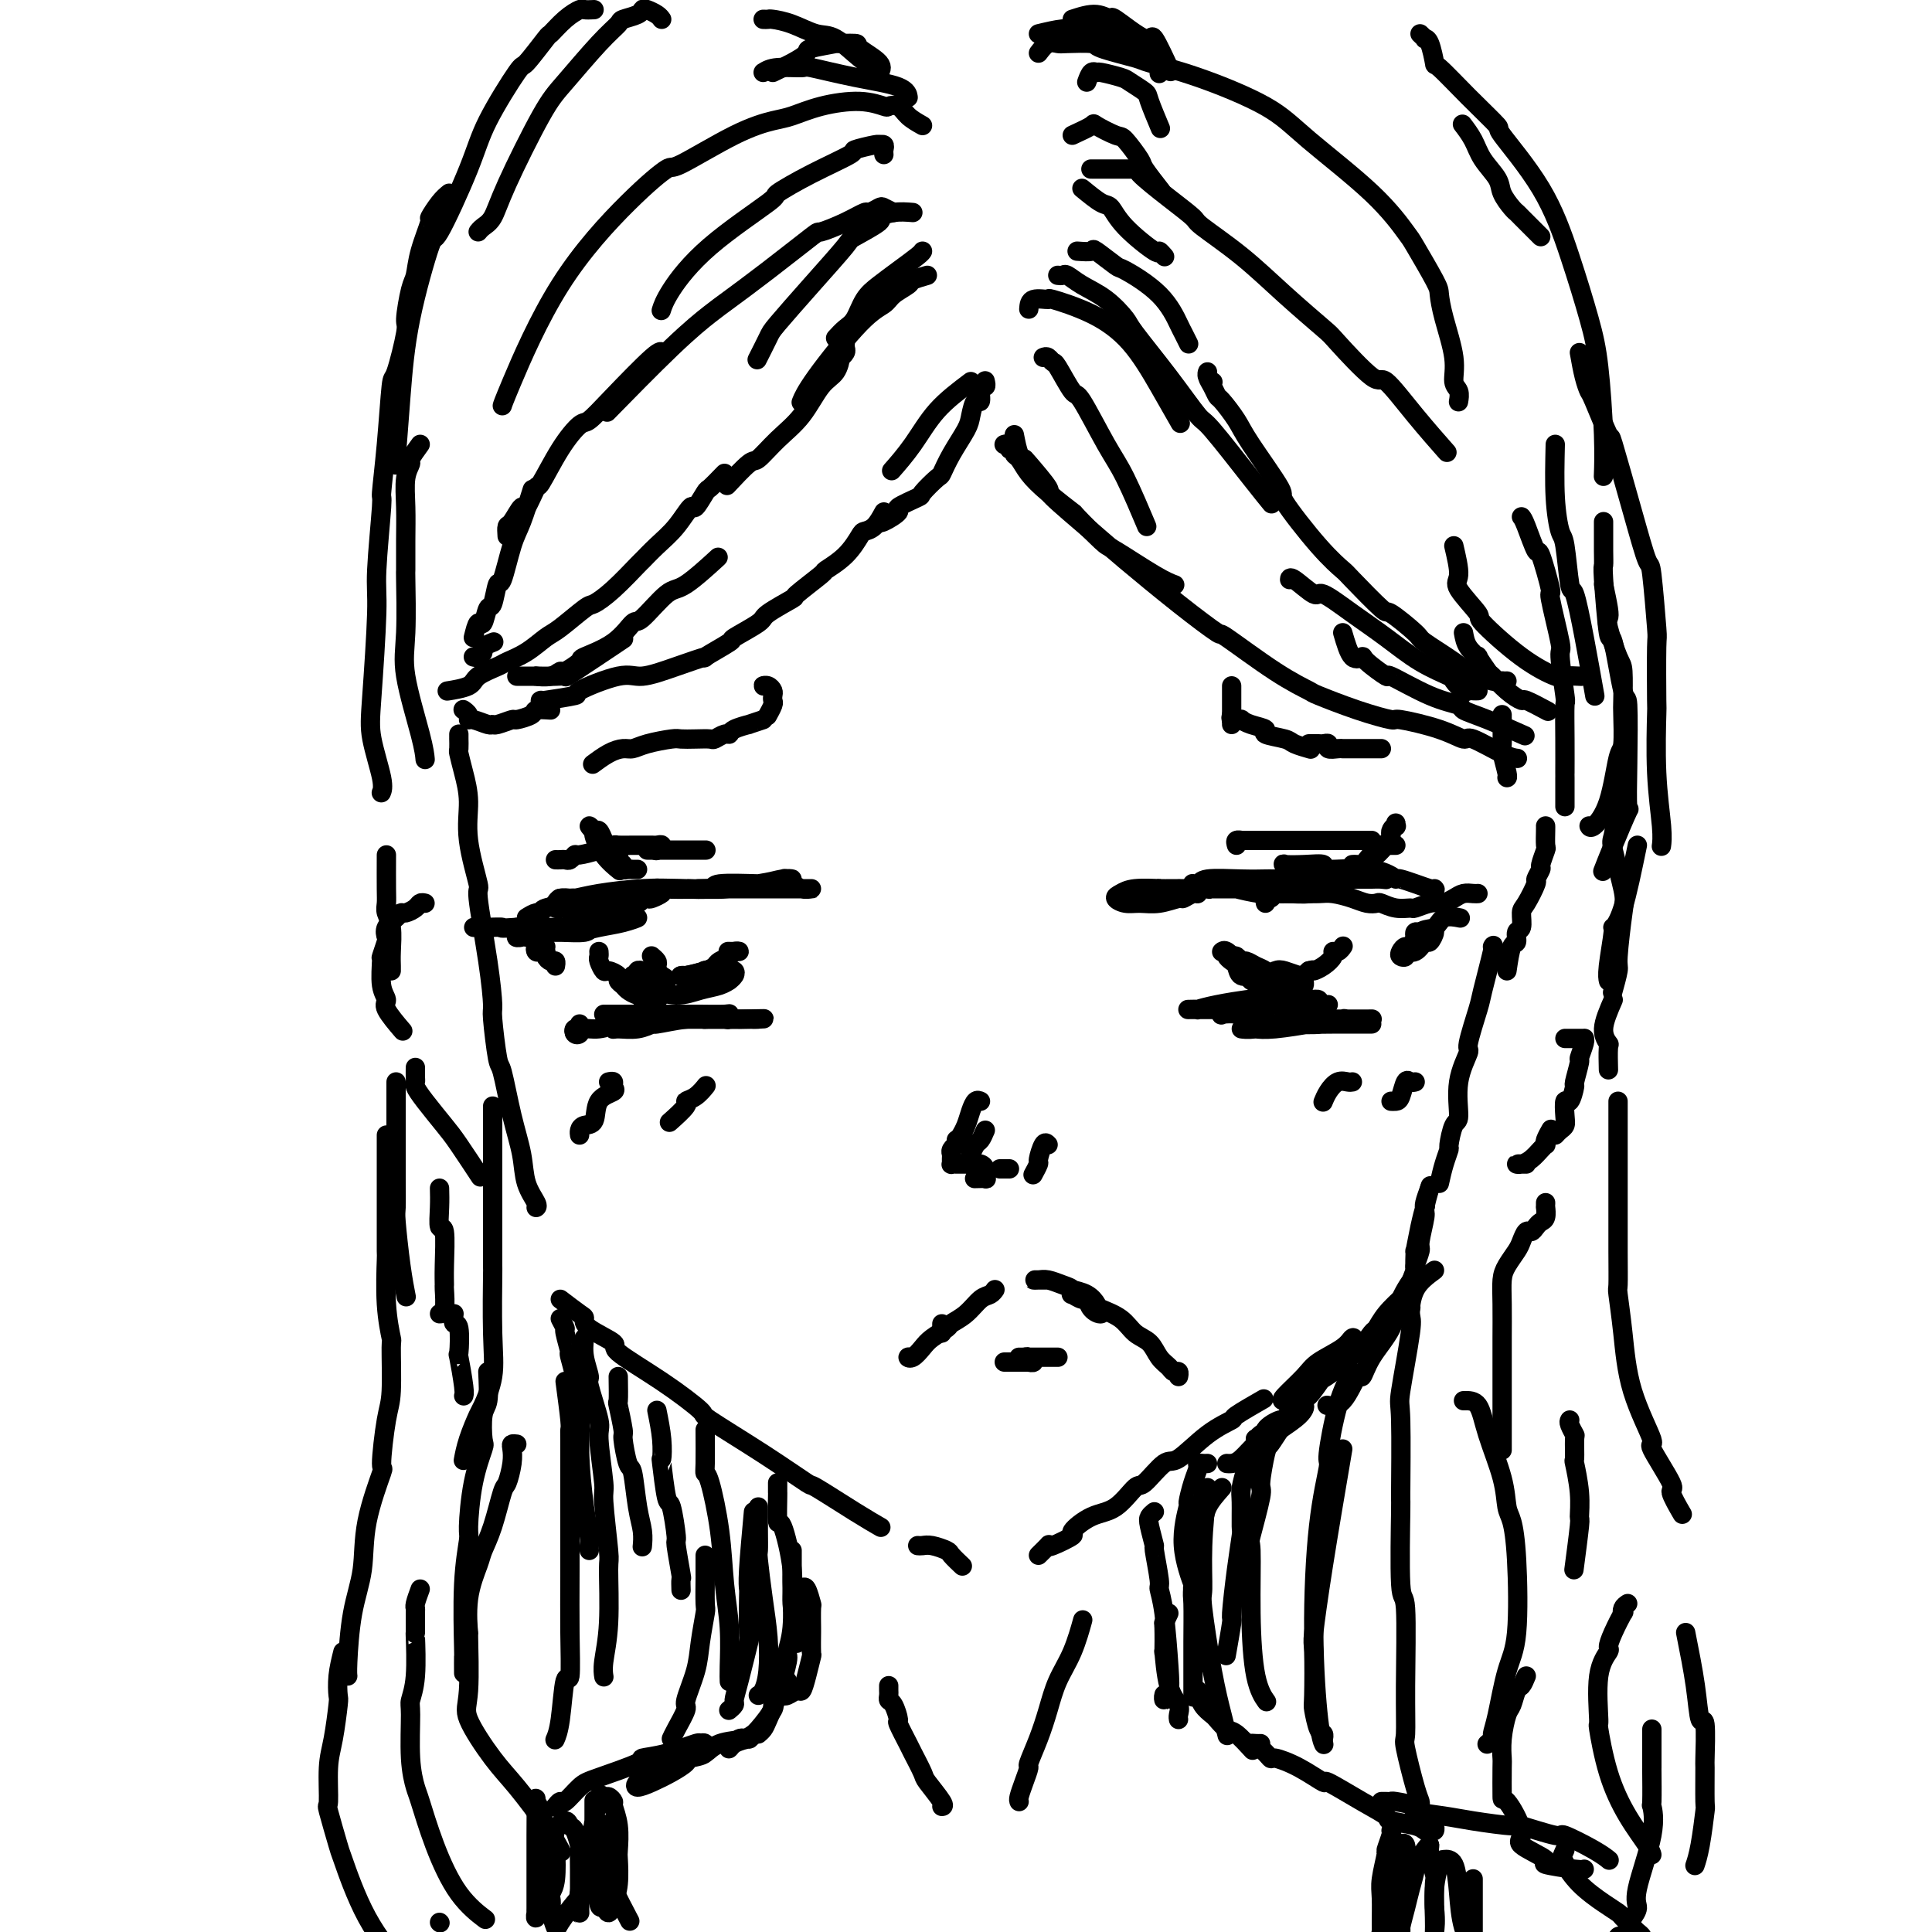 <svg viewBox='0 0 400 400' version='1.1' xmlns='http://www.w3.org/2000/svg' xmlns:xlink='http://www.w3.org/1999/xlink'><g fill='none' stroke='#000000' stroke-width='4' stroke-linecap='round' stroke-linejoin='round'><path d='M122,187c-1.207,-0.431 -2.414,-0.863 -3,-1c-0.586,-0.137 -0.550,0.020 -1,0c-0.450,-0.020 -1.385,-0.215 -2,0c-0.615,0.215 -0.909,0.842 -1,1c-0.091,0.158 0.020,-0.154 0,0c-0.020,0.154 -0.170,0.773 0,1c0.170,0.227 0.659,0.061 1,0c0.341,-0.061 0.533,-0.017 1,0c0.467,0.017 1.209,0.005 2,0c0.791,-0.005 1.631,-0.005 2,0c0.369,0.005 0.268,0.015 1,0c0.732,-0.015 2.298,-0.056 3,0c0.702,0.056 0.541,0.207 1,0c0.459,-0.207 1.538,-0.774 2,-1c0.462,-0.226 0.308,-0.112 1,0c0.692,0.112 2.232,0.223 3,0c0.768,-0.223 0.765,-0.778 1,-1c0.235,-0.222 0.710,-0.109 1,0c0.290,0.109 0.396,0.215 1,0c0.604,-0.215 1.706,-0.751 2,-1c0.294,-0.249 -0.220,-0.211 -1,0c-0.780,0.211 -1.825,0.595 -3,1c-1.175,0.405 -2.478,0.830 -3,1c-0.522,0.170 -0.261,0.085 0,0'/><path d='M109,190c0.724,-0.447 1.448,-0.893 2,-1c0.552,-0.107 0.930,0.126 1,0c0.070,-0.126 -0.170,-0.612 1,-1c1.170,-0.388 3.748,-0.678 6,-1c2.252,-0.322 4.176,-0.675 5,-1c0.824,-0.325 0.546,-0.622 2,-1c1.454,-0.378 4.638,-0.837 8,-1c3.362,-0.163 6.902,-0.028 8,0c1.098,0.028 -0.245,-0.049 1,0c1.245,0.049 5.078,0.223 8,0c2.922,-0.223 4.932,-0.844 6,-1c1.068,-0.156 1.196,0.154 2,0c0.804,-0.154 2.286,-0.770 3,-1c0.714,-0.230 0.660,-0.072 1,0c0.340,0.072 1.073,0.058 1,0c-0.073,-0.058 -0.954,-0.160 -2,0c-1.046,0.160 -2.257,0.583 -5,1c-2.743,0.417 -7.017,0.829 -11,1c-3.983,0.171 -7.674,0.102 -9,0c-1.326,-0.102 -0.285,-0.238 -2,0c-1.715,0.238 -6.184,0.848 -8,1c-1.816,0.152 -0.978,-0.156 -2,0c-1.022,0.156 -3.905,0.775 -5,1c-1.095,0.225 -0.401,0.058 -1,0c-0.599,-0.058 -2.491,-0.005 -3,0c-0.509,0.005 0.363,-0.037 1,0c0.637,0.037 1.037,0.155 2,0c0.963,-0.155 2.490,-0.581 5,-1c2.510,-0.419 6.005,-0.830 9,-1c2.995,-0.170 5.492,-0.098 8,0c2.508,0.098 5.028,0.221 6,0c0.972,-0.221 0.396,-0.788 2,-1c1.604,-0.212 5.390,-0.071 8,0c2.610,0.071 4.045,0.072 5,0c0.955,-0.072 1.429,-0.215 2,0c0.571,0.215 1.238,0.790 2,1c0.762,0.210 1.618,0.056 2,0c0.382,-0.056 0.291,-0.015 0,0c-0.291,0.015 -0.782,0.004 -1,0c-0.218,-0.004 -0.161,-0.001 -1,0c-0.839,0.001 -2.572,0.000 -4,0c-1.428,-0.000 -2.551,-0.000 -5,0c-2.449,0.000 -6.225,0.000 -10,0'/><path d='M147,184c-3.400,0.000 -2.400,0.000 -2,0c0.400,0.000 0.200,0.000 0,0'/><path d='M233,187c1.317,-0.732 2.633,-1.464 4,-2c1.367,-0.536 2.783,-0.875 3,-1c0.217,-0.125 -0.765,-0.034 0,0c0.765,0.034 3.277,0.013 4,0c0.723,-0.013 -0.344,-0.019 0,0c0.344,0.019 2.099,0.062 3,0c0.901,-0.062 0.948,-0.228 1,0c0.052,0.228 0.107,0.849 0,1c-0.107,0.151 -0.377,-0.170 -1,0c-0.623,0.170 -1.598,0.831 -2,1c-0.402,0.169 -0.231,-0.154 -1,0c-0.769,0.154 -2.477,0.785 -4,1c-1.523,0.215 -2.861,0.015 -4,0c-1.139,-0.015 -2.081,0.154 -3,0c-0.919,-0.154 -1.817,-0.630 -2,-1c-0.183,-0.370 0.350,-0.635 1,-1c0.650,-0.365 1.418,-0.830 3,-1c1.582,-0.170 3.977,-0.046 5,0c1.023,0.046 0.675,0.012 2,0c1.325,-0.012 4.324,-0.003 7,0c2.676,0.003 5.031,0.001 6,0c0.969,-0.001 0.553,-0.001 2,0c1.447,0.001 4.756,0.004 7,0c2.244,-0.004 3.423,-0.015 4,0c0.577,0.015 0.551,0.058 1,0c0.449,-0.058 1.373,-0.215 2,0c0.627,0.215 0.957,0.804 0,1c-0.957,0.196 -3.199,-0.000 -5,0c-1.801,0.000 -3.159,0.197 -5,0c-1.841,-0.197 -4.166,-0.789 -5,-1c-0.834,-0.211 -0.178,-0.041 -1,0c-0.822,0.041 -3.122,-0.045 -4,0c-0.878,0.045 -0.333,0.222 -1,0c-0.667,-0.222 -2.546,-0.844 -3,-1c-0.454,-0.156 0.517,0.154 1,0c0.483,-0.154 0.477,-0.773 2,-1c1.523,-0.227 4.576,-0.061 7,0c2.424,0.061 4.219,0.016 5,0c0.781,-0.016 0.550,-0.004 2,0c1.450,0.004 4.583,0.001 6,0c1.417,-0.001 1.119,-0.000 2,0c0.881,0.000 2.940,0.000 5,0'/><path d='M277,182c5.213,-0.001 4.744,-0.004 5,0c0.256,0.004 1.237,0.015 2,0c0.763,-0.015 1.306,-0.055 2,0c0.694,0.055 1.537,0.207 1,0c-0.537,-0.207 -2.456,-0.772 -3,-1c-0.544,-0.228 0.286,-0.117 -1,0c-1.286,0.117 -4.687,0.242 -7,0c-2.313,-0.242 -3.537,-0.849 -5,-1c-1.463,-0.151 -3.164,0.155 -4,0c-0.836,-0.155 -0.806,-0.769 -1,-1c-0.194,-0.231 -0.612,-0.078 0,0c0.612,0.078 2.253,0.082 4,0c1.747,-0.082 3.601,-0.248 4,0c0.399,0.248 -0.656,0.911 1,1c1.656,0.089 6.023,-0.397 9,0c2.977,0.397 4.563,1.675 5,2c0.437,0.325 -0.275,-0.305 1,0c1.275,0.305 4.535,1.544 6,2c1.465,0.456 1.133,0.130 1,0c-0.133,-0.130 -0.066,-0.065 0,0'/><path d='M123,191c0.639,-0.310 1.277,-0.620 2,-1c0.723,-0.380 1.530,-0.831 2,-1c0.470,-0.169 0.602,-0.055 1,0c0.398,0.055 1.064,0.051 1,0c-0.064,-0.051 -0.856,-0.150 -2,0c-1.144,0.150 -2.640,0.548 -4,1c-1.360,0.452 -2.585,0.958 -3,1c-0.415,0.042 -0.020,-0.381 -1,0c-0.980,0.381 -3.333,1.566 -5,2c-1.667,0.434 -2.647,0.116 -3,0c-0.353,-0.116 -0.081,-0.030 0,0c0.081,0.030 -0.031,0.005 0,0c0.031,-0.005 0.205,0.010 1,0c0.795,-0.010 2.212,-0.046 4,0c1.788,0.046 3.946,0.173 5,0c1.054,-0.173 1.003,-0.646 2,-1c0.997,-0.354 3.040,-0.588 5,-1c1.960,-0.412 3.836,-1.000 4,-1c0.164,0.000 -1.385,0.589 -3,1c-1.615,0.411 -3.296,0.645 -5,1c-1.704,0.355 -3.430,0.831 -4,1c-0.570,0.169 0.017,0.031 -1,0c-1.017,-0.031 -3.640,0.044 -5,0c-1.360,-0.044 -1.459,-0.207 -2,0c-0.541,0.207 -1.523,0.783 -2,1c-0.477,0.217 -0.448,0.073 -1,0c-0.552,-0.073 -1.685,-0.076 -2,0c-0.315,0.076 0.187,0.231 1,0c0.813,-0.231 1.937,-0.846 3,-1c1.063,-0.154 2.064,0.155 3,0c0.936,-0.155 1.806,-0.774 2,-1c0.194,-0.226 -0.288,-0.061 -1,0c-0.712,0.061 -1.653,0.016 -2,0c-0.347,-0.016 -0.099,-0.005 -1,0c-0.901,0.005 -2.950,0.002 -5,0'/><path d='M107,192c-4.392,0.309 -2.872,0.083 -3,0c-0.128,-0.083 -1.903,-0.022 -3,0c-1.097,0.022 -1.516,0.006 -2,0c-0.484,-0.006 -1.033,-0.002 -1,0c0.033,0.002 0.648,0.000 1,0c0.352,-0.000 0.441,-0.000 1,0c0.559,0.000 1.588,0.000 2,0c0.412,-0.000 0.206,-0.000 0,0'/><path d='M262,187c-0.088,-0.453 -0.177,-0.906 0,-1c0.177,-0.094 0.619,0.171 1,0c0.381,-0.171 0.702,-0.778 1,-1c0.298,-0.222 0.575,-0.060 1,0c0.425,0.060 0.999,0.016 1,0c0.001,-0.016 -0.570,-0.005 0,0c0.570,0.005 2.281,0.004 3,0c0.719,-0.004 0.447,-0.011 1,0c0.553,0.011 1.931,0.042 3,0c1.069,-0.042 1.829,-0.156 3,0c1.171,0.156 2.753,0.581 4,1c1.247,0.419 2.159,0.830 3,1c0.841,0.170 1.610,0.099 2,0c0.390,-0.099 0.401,-0.226 1,0c0.599,0.226 1.785,0.807 3,1c1.215,0.193 2.457,0.000 3,0c0.543,-0.000 0.386,0.193 1,0c0.614,-0.193 1.999,-0.774 3,-1c1.001,-0.226 1.620,-0.099 2,0c0.380,0.099 0.522,0.170 1,0c0.478,-0.170 1.291,-0.582 2,-1c0.709,-0.418 1.314,-0.844 2,-1c0.686,-0.156 1.454,-0.042 2,0c0.546,0.042 0.870,0.012 1,0c0.130,-0.012 0.065,-0.006 0,0'/><path d='M136,202c-0.030,-0.762 -0.060,-1.524 0,-2c0.060,-0.476 0.208,-0.667 0,-1c-0.208,-0.333 -0.774,-0.810 -1,-1c-0.226,-0.190 -0.113,-0.095 0,0'/><path d='M124,197c0.027,0.372 0.053,0.744 0,1c-0.053,0.256 -0.187,0.397 0,1c0.187,0.603 0.694,1.667 1,2c0.306,0.333 0.410,-0.066 1,0c0.590,0.066 1.667,0.596 2,1c0.333,0.404 -0.078,0.682 0,1c0.078,0.318 0.646,0.678 1,1c0.354,0.322 0.494,0.608 1,1c0.506,0.392 1.378,0.891 2,1c0.622,0.109 0.993,-0.171 1,0c0.007,0.171 -0.352,0.792 0,1c0.352,0.208 1.414,0.001 2,0c0.586,-0.001 0.698,0.203 1,0c0.302,-0.203 0.796,-0.814 1,-1c0.204,-0.186 0.118,0.051 0,0c-0.118,-0.051 -0.268,-0.392 0,-1c0.268,-0.608 0.954,-1.484 1,-2c0.046,-0.516 -0.547,-0.674 -1,-1c-0.453,-0.326 -0.767,-0.821 -1,-1c-0.233,-0.179 -0.387,-0.044 -1,0c-0.613,0.044 -1.687,-0.004 -2,0c-0.313,0.004 0.133,0.060 0,0c-0.133,-0.060 -0.845,-0.236 -1,0c-0.155,0.236 0.245,0.885 0,1c-0.245,0.115 -1.137,-0.304 -1,0c0.137,0.304 1.302,1.332 2,2c0.698,0.668 0.928,0.975 1,1c0.072,0.025 -0.015,-0.232 1,0c1.015,0.232 3.133,0.953 5,1c1.867,0.047 3.485,-0.579 5,-1c1.515,-0.421 2.929,-0.639 4,-1c1.071,-0.361 1.800,-0.867 2,-1c0.200,-0.133 -0.131,0.108 0,0c0.131,-0.108 0.722,-0.566 1,-1c0.278,-0.434 0.243,-0.845 0,-1c-0.243,-0.155 -0.693,-0.056 -2,0c-1.307,0.056 -3.472,0.067 -4,0c-0.528,-0.067 0.580,-0.214 0,0c-0.580,0.214 -2.848,0.788 -4,1c-1.152,0.212 -1.186,0.060 -1,0c0.186,-0.060 0.593,-0.030 1,0'/><path d='M142,202c-1.759,0.048 -1.158,0.168 0,0c1.158,-0.168 2.873,-0.623 4,-1c1.127,-0.377 1.667,-0.675 2,-1c0.333,-0.325 0.460,-0.675 1,-1c0.540,-0.325 1.493,-0.623 2,-1c0.507,-0.377 0.567,-0.833 1,-1c0.433,-0.167 1.240,-0.045 1,0c-0.240,0.045 -1.526,0.012 -2,0c-0.474,-0.012 -0.135,-0.003 0,0c0.135,0.003 0.068,0.002 0,0'/><path d='M253,197c-0.059,0.052 -0.119,0.104 0,0c0.119,-0.104 0.416,-0.363 1,0c0.584,0.363 1.455,1.350 2,2c0.545,0.650 0.763,0.963 1,1c0.237,0.037 0.492,-0.203 1,0c0.508,0.203 1.269,0.851 2,1c0.731,0.149 1.433,-0.199 2,0c0.567,0.199 1.000,0.944 1,1c-0.000,0.056 -0.434,-0.577 -1,-1c-0.566,-0.423 -1.265,-0.635 -2,-1c-0.735,-0.365 -1.508,-0.883 -2,-1c-0.492,-0.117 -0.703,0.168 -1,0c-0.297,-0.168 -0.679,-0.790 -1,-1c-0.321,-0.210 -0.582,-0.010 -1,0c-0.418,0.010 -0.993,-0.170 -1,0c-0.007,0.170 0.555,0.689 1,1c0.445,0.311 0.772,0.413 1,1c0.228,0.587 0.355,1.660 1,2c0.645,0.340 1.807,-0.052 2,0c0.193,0.052 -0.583,0.550 0,1c0.583,0.450 2.524,0.853 3,1c0.476,0.147 -0.513,0.036 0,0c0.513,-0.036 2.530,0.001 4,0c1.470,-0.001 2.394,-0.039 3,0c0.606,0.039 0.893,0.155 1,0c0.107,-0.155 0.033,-0.581 0,-1c-0.033,-0.419 -0.025,-0.831 0,-1c0.025,-0.169 0.066,-0.094 0,0c-0.066,0.094 -0.238,0.207 -1,0c-0.762,-0.207 -2.115,-0.735 -3,-1c-0.885,-0.265 -1.301,-0.267 -2,0c-0.699,0.267 -1.679,0.803 -2,1c-0.321,0.197 0.018,0.053 0,0c-0.018,-0.053 -0.394,-0.017 0,0c0.394,0.017 1.559,0.015 2,0c0.441,-0.015 0.157,-0.042 1,0c0.843,0.042 2.812,0.155 4,0c1.188,-0.155 1.594,-0.577 2,-1'/><path d='M271,201c1.531,-0.431 0.858,-0.009 1,0c0.142,0.009 1.100,-0.393 2,-1c0.900,-0.607 1.744,-1.417 2,-2c0.256,-0.583 -0.076,-0.940 0,-1c0.076,-0.060 0.559,0.176 1,0c0.441,-0.176 0.840,-0.765 1,-1c0.160,-0.235 0.080,-0.118 0,0'/><path d='M120,212c0.106,0.451 0.212,0.901 0,1c-0.212,0.099 -0.743,-0.155 -1,0c-0.257,0.155 -0.241,0.717 0,1c0.241,0.283 0.708,0.286 1,0c0.292,-0.286 0.410,-0.860 1,-1c0.590,-0.140 1.653,0.155 3,0c1.347,-0.155 2.980,-0.760 4,-1c1.020,-0.240 1.427,-0.117 2,0c0.573,0.117 1.311,0.226 2,0c0.689,-0.226 1.329,-0.789 2,-1c0.671,-0.211 1.374,-0.070 2,0c0.626,0.070 1.174,0.070 1,0c-0.174,-0.070 -1.070,-0.211 -2,0c-0.930,0.211 -1.895,0.774 -3,1c-1.105,0.226 -2.351,0.114 -3,0c-0.649,-0.114 -0.702,-0.231 -1,0c-0.298,0.231 -0.841,0.809 -1,1c-0.159,0.191 0.067,-0.005 1,0c0.933,0.005 2.574,0.212 4,0c1.426,-0.212 2.637,-0.841 3,-1c0.363,-0.159 -0.122,0.154 1,0c1.122,-0.154 3.852,-0.773 6,-1c2.148,-0.227 3.713,-0.061 4,0c0.287,0.061 -0.703,0.016 0,0c0.703,-0.016 3.100,-0.004 5,0c1.900,0.004 3.303,0.001 4,0c0.697,-0.001 0.688,-0.000 1,0c0.312,0.000 0.946,0.000 1,0c0.054,-0.000 -0.473,-0.000 -1,0'/><path d='M156,211c5.119,-0.155 -0.084,-0.041 -2,0c-1.916,0.041 -0.544,0.011 -1,0c-0.456,-0.011 -2.739,-0.003 -4,0c-1.261,0.003 -1.499,0.001 -3,0c-1.501,-0.001 -4.264,-0.000 -6,0c-1.736,0.000 -2.444,0.000 -3,0c-0.556,-0.000 -0.961,-0.000 -1,0c-0.039,0.000 0.288,-0.000 1,0c0.712,0.000 1.811,0.000 3,0c1.189,-0.000 2.469,-0.000 3,0c0.531,0.000 0.314,0.001 1,0c0.686,-0.001 2.275,-0.004 3,0c0.725,0.004 0.587,0.015 1,0c0.413,-0.015 1.377,-0.057 2,0c0.623,0.057 0.906,0.211 1,0c0.094,-0.211 -0.003,-0.789 0,-1c0.003,-0.211 0.104,-0.057 -1,0c-1.104,0.057 -3.412,0.015 -5,0c-1.588,-0.015 -2.456,-0.004 -3,0c-0.544,0.004 -0.765,0.001 -2,0c-1.235,-0.001 -3.483,-0.000 -5,0c-1.517,0.000 -2.304,0.000 -3,0c-0.696,-0.000 -1.301,-0.000 -2,0c-0.699,0.000 -1.492,0.000 -2,0c-0.508,-0.000 -0.731,-0.000 -1,0c-0.269,0.000 -0.583,0.000 -1,0c-0.417,-0.000 -0.936,-0.000 -1,0c-0.064,0.000 0.329,0.000 1,0c0.671,-0.000 1.620,-0.000 2,0c0.380,0.000 0.190,0.000 0,0'/><path d='M260,212c0.975,0.000 1.951,0.000 2,0c0.049,-0.000 -0.828,-0.000 0,0c0.828,0.000 3.361,0.000 4,0c0.639,-0.000 -0.618,-0.000 0,0c0.618,0.000 3.109,0.000 4,0c0.891,-0.000 0.181,-0.000 1,0c0.819,0.000 3.168,0.000 4,0c0.832,-0.000 0.146,-0.000 1,0c0.854,0.000 3.246,0.000 5,0c1.754,-0.000 2.868,-0.001 3,0c0.132,0.001 -0.719,0.004 -2,0c-1.281,-0.004 -2.991,-0.015 -5,0c-2.009,0.015 -4.316,0.057 -5,0c-0.684,-0.057 0.254,-0.211 -1,0c-1.254,0.211 -4.702,0.788 -7,1c-2.298,0.212 -3.448,0.058 -4,0c-0.552,-0.058 -0.507,-0.019 -1,0c-0.493,0.019 -1.525,0.019 -2,0c-0.475,-0.019 -0.392,-0.057 0,0c0.392,0.057 1.093,0.208 3,0c1.907,-0.208 5.019,-0.774 6,-1c0.981,-0.226 -0.168,-0.113 1,0c1.168,0.113 4.655,0.226 7,0c2.345,-0.226 3.549,-0.793 4,-1c0.451,-0.207 0.149,-0.056 1,0c0.851,0.056 2.856,0.015 4,0c1.144,-0.015 1.429,-0.004 1,0c-0.429,0.004 -1.572,0.001 -2,0c-0.428,-0.001 -0.141,-0.001 -1,0c-0.859,0.001 -2.863,0.001 -4,0c-1.137,-0.001 -1.405,-0.004 -2,0c-0.595,0.004 -1.516,0.015 -4,0c-2.484,-0.015 -6.531,-0.055 -8,0c-1.469,0.055 -0.360,0.207 -1,0c-0.640,-0.207 -3.031,-0.772 -5,-1c-1.969,-0.228 -3.517,-0.117 -4,0c-0.483,0.117 0.100,0.241 0,0c-0.100,-0.241 -0.882,-0.848 -1,-1c-0.118,-0.152 0.430,0.151 1,0c0.570,-0.151 1.163,-0.758 2,-1c0.837,-0.242 1.919,-0.121 3,0'/><path d='M258,208c0.997,-0.249 0.988,0.128 2,0c1.012,-0.128 3.043,-0.763 4,-1c0.957,-0.237 0.838,-0.077 2,0c1.162,0.077 3.605,0.072 5,0c1.395,-0.072 1.741,-0.212 2,0c0.259,0.212 0.430,0.775 0,1c-0.430,0.225 -1.459,0.113 -3,0c-1.541,-0.113 -3.592,-0.226 -6,0c-2.408,0.226 -5.173,0.793 -6,1c-0.827,0.207 0.284,0.055 -1,0c-1.284,-0.055 -4.963,-0.014 -7,0c-2.037,0.014 -2.431,0.001 -3,0c-0.569,-0.001 -1.311,0.010 -1,0c0.311,-0.010 1.676,-0.041 2,0c0.324,0.041 -0.393,0.155 0,0c0.393,-0.155 1.897,-0.577 4,-1c2.103,-0.423 4.806,-0.846 6,-1c1.194,-0.154 0.880,-0.037 2,0c1.120,0.037 3.673,-0.004 6,0c2.327,0.004 4.427,0.054 5,0c0.573,-0.054 -0.383,-0.210 0,0c0.383,0.210 2.103,0.787 3,1c0.897,0.213 0.971,0.061 1,0c0.029,-0.061 0.015,-0.030 0,0'/><path d='M293,194c-0.088,-0.424 -0.177,-0.848 0,-1c0.177,-0.152 0.619,-0.033 1,0c0.381,0.033 0.702,-0.022 1,0c0.298,0.022 0.572,0.119 1,0c0.428,-0.119 1.011,-0.453 1,0c-0.011,0.453 -0.615,1.694 -1,2c-0.385,0.306 -0.552,-0.324 -1,0c-0.448,0.324 -1.179,1.601 -2,2c-0.821,0.399 -1.734,-0.080 -2,0c-0.266,0.080 0.113,0.718 0,1c-0.113,0.282 -0.719,0.208 -1,0c-0.281,-0.208 -0.237,-0.551 0,-1c0.237,-0.449 0.667,-1.003 1,-1c0.333,0.003 0.570,0.565 1,0c0.430,-0.565 1.055,-2.256 2,-3c0.945,-0.744 2.212,-0.540 3,-1c0.788,-0.460 1.097,-1.586 2,-2c0.903,-0.414 2.401,-0.118 3,0c0.599,0.118 0.300,0.059 0,0'/><path d='M113,196c-0.315,0.030 -0.630,0.060 -1,0c-0.370,-0.060 -0.793,-0.209 -1,0c-0.207,0.209 -0.196,0.778 0,1c0.196,0.222 0.578,0.097 1,0c0.422,-0.097 0.884,-0.166 1,0c0.116,0.166 -0.112,0.567 0,1c0.112,0.433 0.566,0.900 1,1c0.434,0.100 0.848,-0.165 1,0c0.152,0.165 0.044,0.762 0,1c-0.044,0.238 -0.022,0.119 0,0'/><path d='M198,236c-0.030,0.446 -0.061,0.893 0,1c0.061,0.107 0.213,-0.125 0,0c-0.213,0.125 -0.790,0.608 -1,1c-0.210,0.392 -0.053,0.694 0,1c0.053,0.306 0.003,0.618 0,1c-0.003,0.382 0.041,0.834 0,1c-0.041,0.166 -0.167,0.045 0,0c0.167,-0.045 0.626,-0.013 1,0c0.374,0.013 0.664,0.006 1,0c0.336,-0.006 0.717,-0.013 1,0c0.283,0.013 0.468,0.046 1,0c0.532,-0.046 1.413,-0.170 2,0c0.587,0.170 0.882,0.634 1,1c0.118,0.366 0.059,0.634 0,1c-0.059,0.366 -0.119,0.830 0,1c0.119,0.170 0.417,0.046 0,0c-0.417,-0.046 -1.548,-0.013 -2,0c-0.452,0.013 -0.226,0.007 0,0'/><path d='M195,276c0.000,-0.280 0.000,-0.560 0,-1c0.000,-0.440 0.000,-1.042 0,-1c0.000,0.042 0.000,0.726 0,1c0.000,0.274 0.000,0.137 0,0'/><path d='M189,281c-0.485,-0.048 -0.970,-0.097 -1,0c-0.030,0.097 0.396,0.339 1,0c0.604,-0.339 1.386,-1.258 2,-2c0.614,-0.742 1.060,-1.305 2,-2c0.940,-0.695 2.374,-1.520 3,-2c0.626,-0.480 0.445,-0.616 1,-1c0.555,-0.384 1.848,-1.017 3,-2c1.152,-0.983 2.165,-2.315 3,-3c0.835,-0.685 1.494,-0.723 2,-1c0.506,-0.277 0.859,-0.793 1,-1c0.141,-0.207 0.071,-0.103 0,0'/><path d='M217,265c-0.713,0.002 -1.425,0.004 -2,0c-0.575,-0.004 -1.011,-0.012 -1,0c0.011,0.012 0.470,0.046 1,0c0.530,-0.046 1.129,-0.171 2,0c0.871,0.171 2.012,0.637 3,1c0.988,0.363 1.823,0.622 2,1c0.177,0.378 -0.303,0.876 0,1c0.303,0.124 1.391,-0.126 2,0c0.609,0.126 0.739,0.626 1,1c0.261,0.374 0.652,0.620 1,1c0.348,0.380 0.654,0.893 1,1c0.346,0.107 0.732,-0.191 1,0c0.268,0.191 0.418,0.870 0,1c-0.418,0.130 -1.405,-0.290 -2,-1c-0.595,-0.710 -0.800,-1.711 -1,-2c-0.200,-0.289 -0.396,0.132 -1,0c-0.604,-0.132 -1.617,-0.818 -2,-1c-0.383,-0.182 -0.138,0.140 0,0c0.138,-0.140 0.167,-0.743 0,-1c-0.167,-0.257 -0.529,-0.169 0,0c0.529,0.169 1.951,0.419 3,1c1.049,0.581 1.727,1.491 2,2c0.273,0.509 0.142,0.615 1,1c0.858,0.385 2.706,1.048 4,2c1.294,0.952 2.034,2.192 3,3c0.966,0.808 2.157,1.182 3,2c0.843,0.818 1.336,2.079 2,3c0.664,0.921 1.498,1.501 2,2c0.502,0.499 0.671,0.917 1,1c0.329,0.083 0.819,-0.170 1,0c0.181,0.170 0.052,0.763 0,1c-0.052,0.237 -0.026,0.119 0,0'/><path d='M208,282c-0.070,-0.000 -0.139,-0.000 0,0c0.139,0.000 0.487,0.001 1,0c0.513,-0.001 1.192,-0.004 2,0c0.808,0.004 1.745,0.015 2,0c0.255,-0.015 -0.172,-0.057 0,0c0.172,0.057 0.943,0.211 1,0c0.057,-0.211 -0.599,-0.789 -1,-1c-0.401,-0.211 -0.546,-0.057 -1,0c-0.454,0.057 -1.219,0.015 -1,0c0.219,-0.015 1.420,-0.004 2,0c0.580,0.004 0.540,0.001 1,0c0.460,-0.001 1.422,-0.000 2,0c0.578,0.000 0.774,0.000 1,0c0.226,-0.000 0.484,-0.000 1,0c0.516,0.000 1.290,0.000 1,0c-0.290,-0.000 -1.645,-0.000 -2,0c-0.355,0.000 0.289,0.000 0,0c-0.289,-0.000 -1.511,-0.000 -2,0c-0.489,0.000 -0.244,0.000 0,0'/><path d='M126,224c0.446,-0.091 0.892,-0.182 1,0c0.108,0.182 -0.121,0.636 0,1c0.121,0.364 0.593,0.636 0,1c-0.593,0.364 -2.250,0.819 -3,2c-0.750,1.181 -0.593,3.087 -1,4c-0.407,0.913 -1.377,0.832 -2,1c-0.623,0.168 -0.898,0.584 -1,1c-0.102,0.416 -0.029,0.833 0,1c0.029,0.167 0.015,0.083 0,0'/><path d='M146,225c0.159,-0.198 0.319,-0.396 0,0c-0.319,0.396 -1.116,1.385 -2,2c-0.884,0.615 -1.856,0.856 -2,1c-0.144,0.144 0.538,0.193 0,1c-0.538,0.807 -2.297,2.374 -3,3c-0.703,0.626 -0.352,0.313 0,0'/><path d='M280,224c-0.249,0.045 -0.498,0.089 -1,0c-0.502,-0.089 -1.258,-0.313 -2,0c-0.742,0.313 -1.469,1.161 -2,2c-0.531,0.839 -0.866,1.668 -1,2c-0.134,0.332 -0.067,0.166 0,0'/><path d='M293,224c-0.334,0.083 -0.668,0.166 -1,0c-0.332,-0.166 -0.664,-0.580 -1,0c-0.336,0.580 -0.678,2.156 -1,3c-0.322,0.844 -0.625,0.958 -1,1c-0.375,0.042 -0.821,0.012 -1,0c-0.179,-0.012 -0.089,-0.006 0,0'/><path d='M115,178c0.332,0.009 0.664,0.017 1,0c0.336,-0.017 0.677,-0.060 1,0c0.323,0.060 0.630,0.223 1,0c0.370,-0.223 0.804,-0.830 1,-1c0.196,-0.170 0.153,0.098 1,0c0.847,-0.098 2.585,-0.562 4,-1c1.415,-0.438 2.507,-0.849 3,-1c0.493,-0.151 0.388,-0.040 1,0c0.612,0.040 1.942,0.011 3,0c1.058,-0.011 1.843,-0.004 2,0c0.157,0.004 -0.316,0.005 0,0c0.316,-0.005 1.419,-0.015 2,0c0.581,0.015 0.640,0.056 1,0c0.360,-0.056 1.020,-0.207 1,0c-0.020,0.207 -0.720,0.774 -1,1c-0.280,0.226 -0.140,0.113 0,0'/><path d='M134,176c0.313,0.000 0.625,0.000 1,0c0.375,0.000 0.812,0.000 1,0c0.188,0.000 0.128,0.000 1,0c0.872,0.000 2.677,0.000 4,0c1.323,0.000 2.164,0.000 3,0c0.836,0.000 1.667,-0.000 2,0c0.333,0.000 0.166,0.000 0,0'/><path d='M256,175c-0.123,-0.423 -0.247,-0.845 0,-1c0.247,-0.155 0.864,-0.041 1,0c0.136,0.041 -0.211,0.011 0,0c0.211,-0.011 0.979,-0.003 2,0c1.021,0.003 2.295,0.001 3,0c0.705,-0.001 0.839,-0.000 1,0c0.161,0.000 0.348,0.000 1,0c0.652,-0.000 1.770,-0.000 3,0c1.230,0.000 2.574,0.000 4,0c1.426,-0.000 2.935,-0.000 4,0c1.065,0.000 1.687,0.000 2,0c0.313,-0.000 0.319,-0.000 1,0c0.681,0.000 2.038,0.000 3,0c0.962,-0.000 1.528,-0.000 2,0c0.472,0.000 0.849,0.000 1,0c0.151,-0.000 0.075,-0.000 0,0'/><path d='M284,175c0.649,0.000 1.298,0.000 2,0c0.702,0.000 1.458,0.000 2,0c0.542,0.000 0.869,0.000 1,0c0.131,0.000 0.065,0.000 0,0'/><path d='M280,179c0.333,-0.021 0.666,-0.042 1,0c0.334,0.042 0.670,0.148 1,0c0.330,-0.148 0.653,-0.549 1,-1c0.347,-0.451 0.719,-0.950 1,-1c0.281,-0.050 0.471,0.350 1,0c0.529,-0.350 1.395,-1.452 2,-2c0.605,-0.548 0.947,-0.544 1,-1c0.053,-0.456 -0.182,-1.372 0,-2c0.182,-0.628 0.782,-0.968 1,-1c0.218,-0.032 0.054,0.243 0,0c-0.054,-0.243 0.000,-1.006 0,-1c-0.000,0.006 -0.055,0.780 0,1c0.055,0.220 0.221,-0.113 0,0c-0.221,0.113 -0.830,0.671 -1,1c-0.170,0.329 0.099,0.428 0,1c-0.099,0.572 -0.565,1.615 -1,2c-0.435,0.385 -0.839,0.110 -1,0c-0.161,-0.110 -0.081,-0.055 0,0'/><path d='M132,180c-0.342,0.007 -0.684,0.014 -1,0c-0.316,-0.014 -0.605,-0.049 -1,0c-0.395,0.049 -0.897,0.182 -1,0c-0.103,-0.182 0.194,-0.677 0,-1c-0.194,-0.323 -0.878,-0.473 -1,-1c-0.122,-0.527 0.319,-1.432 0,-2c-0.319,-0.568 -1.397,-0.798 -2,-1c-0.603,-0.202 -0.732,-0.376 -1,-1c-0.268,-0.624 -0.676,-1.697 -1,-2c-0.324,-0.303 -0.566,0.166 -1,0c-0.434,-0.166 -1.062,-0.965 -1,-1c0.062,-0.035 0.812,0.695 1,1c0.188,0.305 -0.187,0.185 0,1c0.187,0.815 0.935,2.566 2,4c1.065,1.434 2.447,2.553 3,3c0.553,0.447 0.276,0.224 0,0'/><path d='M255,142c0.000,0.817 0.000,1.634 0,2c0.000,0.366 0.000,0.280 0,1c-0.000,0.720 0.000,2.244 0,3c0.000,0.756 -0.000,0.742 0,1c0.000,0.258 0.000,0.788 0,1c0.000,0.212 0.000,0.106 0,0'/><path d='M255,148c-0.122,0.422 -0.244,0.844 0,1c0.244,0.156 0.854,0.045 1,0c0.146,-0.045 -0.173,-0.023 0,0c0.173,0.023 0.838,0.048 1,0c0.162,-0.048 -0.177,-0.167 0,0c0.177,0.167 0.871,0.622 2,1c1.129,0.378 2.692,0.679 3,1c0.308,0.321 -0.638,0.660 0,1c0.638,0.340 2.862,0.679 4,1c1.138,0.321 1.191,0.625 2,1c0.809,0.375 2.374,0.821 3,1c0.626,0.179 0.313,0.089 0,0'/><path d='M159,142c-0.506,0.024 -1.011,0.048 -1,0c0.011,-0.048 0.540,-0.169 1,0c0.460,0.169 0.852,0.627 1,1c0.148,0.373 0.054,0.661 0,1c-0.054,0.339 -0.066,0.730 0,1c0.066,0.270 0.210,0.419 0,1c-0.210,0.581 -0.774,1.595 -1,2c-0.226,0.405 -0.113,0.203 0,0'/><path d='M158,149c-1.352,0.444 -2.704,0.889 -3,1c-0.296,0.111 0.463,-0.110 0,0c-0.463,0.110 -2.150,0.551 -3,1c-0.850,0.449 -0.863,0.905 -1,1c-0.137,0.095 -0.397,-0.170 -1,0c-0.603,0.170 -1.548,0.777 -2,1c-0.452,0.223 -0.410,0.062 -1,0c-0.590,-0.062 -1.810,-0.027 -3,0c-1.190,0.027 -2.348,0.045 -3,0c-0.652,-0.045 -0.796,-0.154 -2,0c-1.204,0.154 -3.468,0.570 -5,1c-1.532,0.430 -2.330,0.872 -3,1c-0.670,0.128 -1.210,-0.058 -2,0c-0.790,0.058 -1.828,0.362 -3,1c-1.172,0.638 -2.478,1.611 -3,2c-0.522,0.389 -0.261,0.195 0,0'/><path d='M271,154c0.331,0.002 0.661,0.004 1,0c0.339,-0.004 0.686,-0.015 1,0c0.314,0.015 0.595,0.057 1,0c0.405,-0.057 0.936,-0.211 1,0c0.064,0.211 -0.338,0.789 0,1c0.338,0.211 1.415,0.057 2,0c0.585,-0.057 0.679,-0.015 1,0c0.321,0.015 0.870,0.004 2,0c1.130,-0.004 2.843,-0.001 4,0c1.157,0.001 1.759,0.000 2,0c0.241,-0.000 0.120,-0.000 0,0'/><path d='M208,92c0.033,-0.009 0.065,-0.017 0,0c-0.065,0.017 -0.228,0.061 0,0c0.228,-0.061 0.848,-0.225 1,0c0.152,0.225 -0.165,0.839 0,1c0.165,0.161 0.811,-0.132 1,0c0.189,0.132 -0.077,0.688 0,1c0.077,0.312 0.499,0.380 1,1c0.501,0.620 1.080,1.792 2,3c0.920,1.208 2.180,2.452 4,4c1.820,1.548 4.198,3.398 5,4c0.802,0.602 0.026,-0.045 1,1c0.974,1.045 3.697,3.783 5,5c1.303,1.217 1.184,0.914 3,2c1.816,1.086 5.566,3.562 8,5c2.434,1.438 3.553,1.840 4,2c0.447,0.160 0.224,0.080 0,0'/><path d='M210,90c0.305,1.568 0.611,3.136 1,4c0.389,0.864 0.862,1.024 1,1c0.138,-0.024 -0.058,-0.234 1,1c1.058,1.234 3.371,3.910 4,5c0.629,1.090 -0.425,0.595 1,2c1.425,1.405 5.330,4.710 8,7c2.670,2.290 4.105,3.564 7,6c2.895,2.436 7.249,6.033 11,9c3.751,2.967 6.897,5.304 8,6c1.103,0.696 0.161,-0.249 2,1c1.839,1.249 6.459,4.693 10,7c3.541,2.307 6.004,3.478 7,4c0.996,0.522 0.527,0.394 2,1c1.473,0.606 4.889,1.946 8,3c3.111,1.054 5.918,1.821 7,2c1.082,0.179 0.439,-0.229 2,0c1.561,0.229 5.326,1.095 8,2c2.674,0.905 4.258,1.850 5,2c0.742,0.150 0.642,-0.496 2,0c1.358,0.496 4.173,2.134 6,3c1.827,0.866 2.665,0.962 3,1c0.335,0.038 0.168,0.019 0,0'/><path d='M204,79c-0.032,-0.139 -0.064,-0.278 0,0c0.064,0.278 0.224,0.974 0,1c-0.224,0.026 -0.832,-0.616 -1,0c-0.168,0.616 0.103,2.492 0,3c-0.103,0.508 -0.581,-0.350 -1,0c-0.419,0.350 -0.778,1.909 -1,3c-0.222,1.091 -0.305,1.715 -1,3c-0.695,1.285 -2.000,3.232 -3,5c-1.000,1.768 -1.695,3.356 -2,4c-0.305,0.644 -0.219,0.342 -1,1c-0.781,0.658 -2.430,2.275 -3,3c-0.570,0.725 -0.062,0.558 -1,1c-0.938,0.442 -3.323,1.491 -4,2c-0.677,0.509 0.355,0.477 0,1c-0.355,0.523 -2.095,1.602 -3,2c-0.905,0.398 -0.973,0.114 -1,0c-0.027,-0.114 -0.014,-0.057 0,0'/><path d='M183,106c-0.634,1.159 -1.267,2.318 -2,3c-0.733,0.682 -1.564,0.886 -2,1c-0.436,0.114 -0.476,0.136 -1,1c-0.524,0.864 -1.533,2.568 -3,4c-1.467,1.432 -3.392,2.590 -4,3c-0.608,0.410 0.101,0.072 -1,1c-1.101,0.928 -4.013,3.121 -5,4c-0.987,0.879 -0.049,0.443 -1,1c-0.951,0.557 -3.792,2.109 -5,3c-1.208,0.891 -0.785,1.123 -2,2c-1.215,0.877 -4.069,2.398 -5,3c-0.931,0.602 0.060,0.285 -1,1c-1.060,0.715 -4.172,2.462 -5,3c-0.828,0.538 0.627,-0.132 0,0c-0.627,0.132 -3.335,1.068 -6,2c-2.665,0.932 -5.286,1.861 -7,2c-1.714,0.139 -2.522,-0.513 -5,0c-2.478,0.513 -6.625,2.190 -8,3c-1.375,0.810 0.023,0.753 -1,1c-1.023,0.247 -4.468,0.797 -6,1c-1.532,0.203 -1.152,0.058 -1,0c0.152,-0.058 0.076,-0.029 0,0'/><path d='M95,153c-0.000,-0.552 -0.001,-1.103 0,-1c0.001,0.103 0.003,0.861 0,1c-0.003,0.139 -0.010,-0.342 0,0c0.010,0.342 0.039,1.506 0,2c-0.039,0.494 -0.146,0.316 0,1c0.146,0.684 0.545,2.229 1,4c0.455,1.771 0.966,3.769 1,6c0.034,2.231 -0.407,4.697 0,8c0.407,3.303 1.663,7.445 2,9c0.337,1.555 -0.246,0.523 0,3c0.246,2.477 1.322,8.464 2,13c0.678,4.536 0.958,7.621 1,9c0.042,1.379 -0.153,1.053 0,3c0.153,1.947 0.656,6.169 1,8c0.344,1.831 0.531,1.271 1,3c0.469,1.729 1.222,5.745 2,9c0.778,3.255 1.581,5.748 2,8c0.419,2.252 0.452,4.263 1,6c0.548,1.737 1.609,3.198 2,4c0.391,0.802 0.112,0.943 0,1c-0.112,0.057 -0.056,0.028 0,0'/><path d='M116,269c1.565,1.193 3.130,2.386 4,3c0.870,0.614 1.043,0.651 1,1c-0.043,0.349 -0.304,1.012 1,2c1.304,0.988 4.173,2.302 5,3c0.827,0.698 -0.387,0.782 1,2c1.387,1.218 5.375,3.571 9,6c3.625,2.429 6.888,4.934 8,6c1.112,1.066 0.075,0.694 2,2c1.925,1.306 6.814,4.291 11,7c4.186,2.709 7.669,5.143 9,6c1.331,0.857 0.512,0.137 2,1c1.488,0.863 5.285,3.309 8,5c2.715,1.691 4.347,2.626 5,3c0.653,0.374 0.326,0.187 0,0'/><path d='M215,322c0.841,-0.830 1.683,-1.659 2,-2c0.317,-0.341 0.110,-0.193 0,0c-0.110,0.193 -0.123,0.430 1,0c1.123,-0.430 3.383,-1.528 4,-2c0.617,-0.472 -0.409,-0.319 0,-1c0.409,-0.681 2.252,-2.198 4,-3c1.748,-0.802 3.399,-0.890 5,-2c1.601,-1.110 3.150,-3.241 4,-4c0.850,-0.759 1.000,-0.144 2,-1c1.000,-0.856 2.852,-3.183 4,-4c1.148,-0.817 1.594,-0.125 3,-1c1.406,-0.875 3.772,-3.317 6,-5c2.228,-1.683 4.319,-2.606 5,-3c0.681,-0.394 -0.047,-0.260 1,-1c1.047,-0.740 3.871,-2.354 5,-3c1.129,-0.646 0.565,-0.323 0,0'/><path d='M289,273c0.455,0.112 0.910,0.223 1,0c0.090,-0.223 -0.186,-0.781 0,-1c0.186,-0.219 0.835,-0.099 1,0c0.165,0.099 -0.153,0.176 0,0c0.153,-0.176 0.777,-0.604 1,-1c0.223,-0.396 0.045,-0.758 0,-1c-0.045,-0.242 0.045,-0.363 0,-1c-0.045,-0.637 -0.223,-1.792 0,-3c0.223,-1.208 0.848,-2.471 1,-3c0.152,-0.529 -0.171,-0.324 0,-1c0.171,-0.676 0.834,-2.235 1,-3c0.166,-0.765 -0.165,-0.738 0,-2c0.165,-1.262 0.828,-3.812 1,-5c0.172,-1.188 -0.146,-1.012 0,-2c0.146,-0.988 0.756,-3.139 1,-4c0.244,-0.861 0.122,-0.430 0,0'/><path d='M298,245c0.304,-1.350 0.608,-2.700 1,-4c0.392,-1.300 0.874,-2.551 1,-3c0.126,-0.449 -0.102,-0.097 0,-1c0.102,-0.903 0.533,-3.062 1,-4c0.467,-0.938 0.969,-0.654 1,-2c0.031,-1.346 -0.411,-4.322 0,-7c0.411,-2.678 1.673,-5.058 2,-6c0.327,-0.942 -0.280,-0.445 0,-2c0.280,-1.555 1.448,-5.163 2,-7c0.552,-1.837 0.488,-1.905 1,-4c0.512,-2.095 1.599,-6.218 2,-8c0.401,-1.782 0.114,-1.223 0,-1c-0.114,0.223 -0.057,0.112 0,0'/><path d='M312,201c0.301,-2.059 0.602,-4.117 1,-5c0.398,-0.883 0.893,-0.590 1,-1c0.107,-0.410 -0.174,-1.522 0,-2c0.174,-0.478 0.802,-0.322 1,-1c0.198,-0.678 -0.034,-2.189 0,-3c0.034,-0.811 0.334,-0.922 1,-2c0.666,-1.078 1.699,-3.123 2,-4c0.301,-0.877 -0.130,-0.586 0,-1c0.130,-0.414 0.819,-1.533 1,-2c0.181,-0.467 -0.148,-0.283 0,-1c0.148,-0.717 0.772,-2.336 1,-3c0.228,-0.664 0.061,-0.374 0,-1c-0.061,-0.626 -0.016,-2.169 0,-3c0.016,-0.831 0.005,-0.952 0,-1c-0.005,-0.048 -0.002,-0.024 0,0'/><path d='M88,187c-0.363,-0.082 -0.726,-0.163 -1,0c-0.274,0.163 -0.459,0.571 -1,1c-0.541,0.429 -1.438,0.879 -2,1c-0.562,0.121 -0.791,-0.086 -1,0c-0.209,0.086 -0.400,0.465 -1,1c-0.600,0.535 -1.611,1.225 -2,2c-0.389,0.775 -0.158,1.635 0,2c0.158,0.365 0.243,0.234 0,1c-0.243,0.766 -0.814,2.429 -1,3c-0.186,0.571 0.014,0.049 0,1c-0.014,0.951 -0.241,3.377 0,5c0.241,1.623 0.951,2.445 1,3c0.049,0.555 -0.564,0.842 0,2c0.564,1.158 2.304,3.188 3,4c0.696,0.812 0.348,0.406 0,0'/><path d='M86,221c-0.009,0.747 -0.017,1.495 0,2c0.017,0.505 0.061,0.768 0,1c-0.061,0.232 -0.226,0.435 0,1c0.226,0.565 0.842,1.494 2,3c1.158,1.506 2.857,3.589 4,5c1.143,1.411 1.731,2.149 3,4c1.269,1.851 3.220,4.815 4,6c0.780,1.185 0.390,0.593 0,0'/><path d='M316,241c-0.292,0.004 -0.583,0.009 -1,0c-0.417,-0.009 -0.959,-0.031 -1,0c-0.041,0.031 0.420,0.114 1,0c0.580,-0.114 1.279,-0.425 2,-1c0.721,-0.575 1.465,-1.415 2,-2c0.535,-0.585 0.862,-0.914 1,-1c0.138,-0.086 0.089,0.070 0,0c-0.089,-0.070 -0.216,-0.365 0,-1c0.216,-0.635 0.776,-1.610 1,-2c0.224,-0.390 0.112,-0.195 0,0'/><path d='M322,235c0.311,-0.344 0.622,-0.688 1,-1c0.378,-0.312 0.823,-0.592 1,-1c0.177,-0.408 0.085,-0.942 0,-2c-0.085,-1.058 -0.162,-2.638 0,-3c0.162,-0.362 0.564,0.494 1,0c0.436,-0.494 0.905,-2.339 1,-3c0.095,-0.661 -0.185,-0.139 0,-1c0.185,-0.861 0.835,-3.106 1,-4c0.165,-0.894 -0.155,-0.436 0,-1c0.155,-0.564 0.785,-2.151 1,-3c0.215,-0.849 0.016,-0.959 0,-1c-0.016,-0.041 0.149,-0.011 0,0c-0.149,0.011 -0.614,0.003 -1,0c-0.386,-0.003 -0.692,-0.001 -1,0c-0.308,0.001 -0.619,0.000 -1,0c-0.381,-0.000 -0.833,-0.000 -1,0c-0.167,0.000 -0.048,0.000 0,0c0.048,-0.000 0.024,-0.000 0,0'/><path d='M114,147c-1.244,-0.081 -2.487,-0.161 -3,0c-0.513,0.161 -0.295,0.565 -1,1c-0.705,0.435 -2.334,0.902 -3,1c-0.666,0.098 -0.371,-0.174 -1,0c-0.629,0.174 -2.183,0.793 -3,1c-0.817,0.207 -0.897,-0.000 -1,0c-0.103,0.000 -0.227,0.207 -1,0c-0.773,-0.207 -2.193,-0.826 -3,-1c-0.807,-0.174 -1.000,0.098 -1,0c-0.000,-0.098 0.192,-0.565 0,-1c-0.192,-0.435 -0.769,-0.839 -1,-1c-0.231,-0.161 -0.115,-0.081 0,0'/><path d='M175,71c-0.031,0.345 -0.062,0.691 0,1c0.062,0.309 0.219,0.583 0,1c-0.219,0.417 -0.812,0.978 -1,1c-0.188,0.022 0.029,-0.495 0,0c-0.029,0.495 -0.305,2.000 -1,3c-0.695,1.000 -1.808,1.493 -3,3c-1.192,1.507 -2.464,4.026 -4,6c-1.536,1.974 -3.337,3.402 -5,5c-1.663,1.598 -3.188,3.367 -4,4c-0.812,0.633 -0.911,0.132 -2,1c-1.089,0.868 -3.168,3.105 -4,4c-0.832,0.895 -0.416,0.447 0,0'/><path d='M150,98c-1.212,1.253 -2.424,2.505 -3,3c-0.576,0.495 -0.516,0.232 -1,1c-0.484,0.768 -1.510,2.567 -2,3c-0.490,0.433 -0.443,-0.501 -1,0c-0.557,0.501 -1.720,2.437 -3,4c-1.280,1.563 -2.679,2.752 -4,4c-1.321,1.248 -2.563,2.555 -3,3c-0.437,0.445 -0.067,0.028 -1,1c-0.933,0.972 -3.169,3.334 -5,5c-1.831,1.666 -3.258,2.638 -4,3c-0.742,0.362 -0.797,0.114 -2,1c-1.203,0.886 -3.552,2.905 -5,4c-1.448,1.095 -1.996,1.266 -3,2c-1.004,0.734 -2.465,2.031 -4,3c-1.535,0.969 -3.144,1.608 -4,2c-0.856,0.392 -0.958,0.536 -2,1c-1.042,0.464 -3.025,1.249 -4,2c-0.975,0.751 -0.942,1.469 -2,2c-1.058,0.531 -3.208,0.874 -4,1c-0.792,0.126 -0.226,0.036 0,0c0.226,-0.036 0.113,-0.018 0,0'/><path d='M251,79c0.115,0.078 0.230,0.156 0,0c-0.230,-0.156 -0.804,-0.546 -1,-1c-0.196,-0.454 -0.013,-0.972 0,-1c0.013,-0.028 -0.144,0.436 0,1c0.144,0.564 0.590,1.229 1,2c0.410,0.771 0.784,1.647 1,2c0.216,0.353 0.273,0.182 1,1c0.727,0.818 2.125,2.627 3,4c0.875,1.373 1.226,2.312 3,5c1.774,2.688 4.971,7.124 6,9c1.029,1.876 -0.109,1.191 1,3c1.109,1.809 4.464,6.113 7,9c2.536,2.887 4.253,4.357 5,5c0.747,0.643 0.525,0.460 2,2c1.475,1.540 4.649,4.803 6,6c1.351,1.197 0.881,0.329 2,1c1.119,0.671 3.828,2.883 5,4c1.172,1.117 0.807,1.140 2,2c1.193,0.860 3.946,2.556 6,4c2.054,1.444 3.411,2.636 4,3c0.589,0.364 0.410,-0.099 1,0c0.590,0.099 1.948,0.758 3,1c1.052,0.242 1.797,0.065 2,0c0.203,-0.065 -0.138,-0.017 0,0c0.138,0.017 0.754,0.005 1,0c0.246,-0.005 0.123,-0.002 0,0'/><path d='M303,131c0.181,1.018 0.362,2.036 1,3c0.638,0.964 1.734,1.875 2,2c0.266,0.125 -0.299,-0.537 0,0c0.299,0.537 1.463,2.271 2,3c0.537,0.729 0.446,0.451 1,1c0.554,0.549 1.753,1.923 3,3c1.247,1.077 2.540,1.856 3,2c0.460,0.144 0.085,-0.346 1,0c0.915,0.346 3.118,1.527 4,2c0.882,0.473 0.441,0.236 0,0'/><path d='M311,148c0.002,0.030 0.004,0.061 0,0c-0.004,-0.061 -0.015,-0.212 0,1c0.015,1.212 0.057,3.789 0,5c-0.057,1.211 -0.211,1.057 0,2c0.211,0.943 0.788,2.985 1,4c0.212,1.015 0.061,1.004 0,1c-0.061,-0.004 -0.030,-0.002 0,0'/><path d='M137,4c-0.225,-0.316 -0.449,-0.631 -1,-1c-0.551,-0.369 -1.427,-0.791 -2,-1c-0.573,-0.209 -0.842,-0.206 -1,0c-0.158,0.206 -0.205,0.614 -1,1c-0.795,0.386 -2.337,0.751 -3,1c-0.663,0.249 -0.446,0.382 -1,1c-0.554,0.618 -1.877,1.720 -4,4c-2.123,2.280 -5.045,5.738 -7,8c-1.955,2.262 -2.944,3.328 -5,7c-2.056,3.672 -5.178,9.951 -7,14c-1.822,4.049 -2.344,5.869 -3,7c-0.656,1.131 -1.446,1.574 -2,2c-0.554,0.426 -0.873,0.836 -1,1c-0.127,0.164 -0.064,0.082 0,0'/><path d='M123,2c-0.799,0.036 -1.597,0.071 -2,0c-0.403,-0.071 -0.410,-0.249 -1,0c-0.590,0.249 -1.764,0.924 -3,2c-1.236,1.076 -2.533,2.554 -3,3c-0.467,0.446 -0.102,-0.140 -1,1c-0.898,1.140 -3.057,4.007 -4,5c-0.943,0.993 -0.670,0.111 -2,2c-1.330,1.889 -4.265,6.550 -6,10c-1.735,3.450 -2.272,5.689 -4,10c-1.728,4.311 -4.649,10.695 -6,13c-1.351,2.305 -1.133,0.532 -2,3c-0.867,2.468 -2.820,9.177 -4,15c-1.180,5.823 -1.587,10.760 -2,16c-0.413,5.240 -0.832,10.783 -1,13c-0.168,2.217 -0.084,1.109 0,0'/><path d='M80,235c0.000,0.877 0.000,1.754 0,2c-0.000,0.246 -0.000,-0.140 0,0c0.000,0.140 0.000,0.806 0,2c-0.000,1.194 -0.000,2.917 0,4c0.000,1.083 0.000,1.527 0,3c-0.000,1.473 -0.001,3.977 0,5c0.001,1.023 0.004,0.566 0,2c-0.004,1.434 -0.015,4.758 0,6c0.015,1.242 0.057,0.402 0,2c-0.057,1.598 -0.214,5.636 0,9c0.214,3.364 0.799,6.056 1,7c0.201,0.944 0.018,0.140 0,2c-0.018,1.860 0.128,6.384 0,9c-0.128,2.616 -0.530,3.323 -1,6c-0.470,2.677 -1.008,7.323 -1,9c0.008,1.677 0.562,0.386 0,2c-0.562,1.614 -2.242,6.135 -3,10c-0.758,3.865 -0.595,7.074 -1,10c-0.405,2.926 -1.376,5.568 -2,9c-0.624,3.432 -0.899,7.655 -1,10c-0.101,2.345 -0.029,2.813 0,3c0.029,0.187 0.014,0.094 0,0'/><path d='M71,342c-0.417,1.673 -0.834,3.346 -1,5c-0.166,1.654 -0.083,3.289 0,4c0.083,0.711 0.164,0.499 0,2c-0.164,1.501 -0.572,4.715 -1,7c-0.428,2.285 -0.874,3.640 -1,6c-0.126,2.360 0.070,5.726 0,7c-0.070,1.274 -0.404,0.456 0,2c0.404,1.544 1.548,5.451 2,7c0.452,1.549 0.212,0.741 1,3c0.788,2.259 2.603,7.585 5,12c2.397,4.415 5.376,7.919 7,10c1.624,2.081 1.893,2.737 2,3c0.107,0.263 0.054,0.131 0,0'/><path d='M319,49c-1.592,-1.588 -3.184,-3.176 -4,-4c-0.816,-0.824 -0.855,-0.884 -1,-1c-0.145,-0.116 -0.394,-0.288 -1,-1c-0.606,-0.712 -1.567,-1.964 -2,-3c-0.433,-1.036 -0.337,-1.858 -1,-3c-0.663,-1.142 -2.085,-2.605 -3,-4c-0.915,-1.395 -1.323,-2.722 -2,-4c-0.677,-1.278 -1.622,-2.508 -2,-3c-0.378,-0.492 -0.189,-0.246 0,0'/><path d='M294,7c0.445,0.420 0.889,0.840 1,1c0.111,0.160 -0.112,0.059 0,0c0.112,-0.059 0.557,-0.078 1,1c0.443,1.078 0.882,3.251 1,4c0.118,0.749 -0.087,0.073 1,1c1.087,0.927 3.466,3.455 6,6c2.534,2.545 5.225,5.105 6,6c0.775,0.895 -0.364,0.125 1,2c1.364,1.875 5.231,6.396 8,11c2.769,4.604 4.441,9.291 6,14c1.559,4.709 3.006,9.441 4,13c0.994,3.559 1.534,5.944 2,10c0.466,4.056 0.856,9.784 1,14c0.144,4.216 0.041,6.919 0,8c-0.041,1.081 -0.021,0.541 0,0'/><path d='M327,73c0.316,1.775 0.631,3.550 1,5c0.369,1.450 0.791,2.575 1,3c0.209,0.425 0.207,0.151 1,2c0.793,1.849 2.383,5.823 3,7c0.617,1.177 0.260,-0.443 1,2c0.740,2.443 2.577,8.949 4,14c1.423,5.051 2.434,8.648 3,10c0.566,1.352 0.688,0.458 1,3c0.312,2.542 0.815,8.520 1,11c0.185,2.480 0.053,1.461 0,4c-0.053,2.539 -0.028,8.635 0,11c0.028,2.365 0.060,0.998 0,3c-0.060,2.002 -0.212,7.372 0,12c0.212,4.628 0.788,8.515 1,11c0.212,2.485 0.061,3.567 0,4c-0.061,0.433 -0.030,0.216 0,0'/><path d='M339,175c-1.033,5.021 -2.067,10.043 -3,13c-0.933,2.957 -1.767,3.850 -2,4c-0.233,0.150 0.133,-0.444 0,1c-0.133,1.444 -0.767,4.927 -1,7c-0.233,2.073 -0.067,2.735 0,3c0.067,0.265 0.033,0.132 0,0'/><path d='M335,228c0.000,2.902 0.000,5.804 0,8c-0.000,2.196 -0.000,3.687 0,4c0.000,0.313 0.000,-0.553 0,1c-0.000,1.553 -0.001,5.525 0,7c0.001,1.475 0.003,0.455 0,2c-0.003,1.545 -0.012,5.657 0,9c0.012,3.343 0.044,5.917 0,7c-0.044,1.083 -0.163,0.676 0,2c0.163,1.324 0.609,4.380 1,8c0.391,3.620 0.726,7.803 2,12c1.274,4.197 3.487,8.407 4,10c0.513,1.593 -0.675,0.568 0,2c0.675,1.432 3.212,5.322 4,7c0.788,1.678 -0.172,1.144 0,2c0.172,0.856 1.478,3.102 2,4c0.522,0.898 0.261,0.449 0,0'/><path d='M349,338c0.762,3.830 1.525,7.660 2,11c0.475,3.340 0.663,6.189 1,7c0.337,0.811 0.823,-0.416 1,1c0.177,1.416 0.045,5.474 0,7c-0.045,1.526 -0.002,0.522 0,2c0.002,1.478 -0.038,5.440 0,7c0.038,1.560 0.155,0.717 0,2c-0.155,1.283 -0.580,4.692 -1,7c-0.420,2.308 -0.834,3.517 -1,4c-0.166,0.483 -0.083,0.242 0,0'/><path d='M87,92c-0.876,1.209 -1.751,2.417 -2,3c-0.249,0.583 0.130,0.540 0,1c-0.130,0.460 -0.767,1.424 -1,3c-0.233,1.576 -0.062,3.764 0,6c0.062,2.236 0.014,4.520 0,7c-0.014,2.480 0.007,5.156 0,6c-0.007,0.844 -0.040,-0.145 0,2c0.040,2.145 0.154,7.423 0,11c-0.154,3.577 -0.577,5.454 0,9c0.577,3.546 2.155,8.762 3,12c0.845,3.238 0.956,4.496 1,5c0.044,0.504 0.022,0.252 0,0'/><path d='M107,140c0.375,0.001 0.751,0.001 1,0c0.249,-0.001 0.372,-0.005 1,0c0.628,0.005 1.763,0.017 2,0c0.237,-0.017 -0.422,-0.064 0,0c0.422,0.064 1.926,0.240 3,0c1.074,-0.240 1.718,-0.895 2,-1c0.282,-0.105 0.201,0.338 1,0c0.799,-0.338 2.476,-1.459 3,-2c0.524,-0.541 -0.106,-0.503 1,-1c1.106,-0.497 3.948,-1.529 6,-3c2.052,-1.471 3.314,-3.379 4,-4c0.686,-0.621 0.794,0.046 2,-1c1.206,-1.046 3.509,-3.806 5,-5c1.491,-1.194 2.171,-0.821 4,-2c1.829,-1.179 4.808,-3.908 6,-5c1.192,-1.092 0.596,-0.546 0,0'/><path d='M306,143c-0.323,0.015 -0.646,0.030 -1,0c-0.354,-0.030 -0.739,-0.107 -1,0c-0.261,0.107 -0.399,0.396 -1,0c-0.601,-0.396 -1.666,-1.476 -2,-2c-0.334,-0.524 0.065,-0.492 -1,-1c-1.065,-0.508 -3.592,-1.555 -6,-3c-2.408,-1.445 -4.698,-3.288 -7,-5c-2.302,-1.712 -4.617,-3.292 -7,-5c-2.383,-1.708 -4.835,-3.543 -6,-4c-1.165,-0.457 -1.044,0.465 -2,0c-0.956,-0.465 -2.988,-2.318 -4,-3c-1.012,-0.682 -1.003,-0.195 -1,0c0.003,0.195 0.002,0.097 0,0'/><path d='M219,57c0.368,0.044 0.736,0.089 1,0c0.264,-0.089 0.423,-0.310 1,0c0.577,0.310 1.573,1.153 3,2c1.427,0.847 3.286,1.699 5,3c1.714,1.301 3.283,3.051 4,4c0.717,0.949 0.582,1.096 2,3c1.418,1.904 4.387,5.565 7,9c2.613,3.435 4.869,6.644 6,8c1.131,1.356 1.138,0.858 3,3c1.862,2.142 5.578,6.923 8,10c2.422,3.077 3.549,4.451 4,5c0.451,0.549 0.225,0.275 0,0'/><path d='M173,70c0.662,-0.721 1.323,-1.441 2,-2c0.677,-0.559 1.369,-0.955 2,-2c0.631,-1.045 1.203,-2.739 2,-4c0.797,-1.261 1.821,-2.089 3,-3c1.179,-0.911 2.512,-1.904 4,-3c1.488,-1.096 3.131,-2.295 4,-3c0.869,-0.705 0.962,-0.916 1,-1c0.038,-0.084 0.019,-0.042 0,0'/><path d='M185,44c-0.790,-0.389 -1.581,-0.778 -2,-1c-0.419,-0.222 -0.467,-0.276 -1,0c-0.533,0.276 -1.551,0.881 -2,1c-0.449,0.119 -0.329,-0.249 -1,0c-0.671,0.249 -2.133,1.113 -4,2c-1.867,0.887 -4.139,1.796 -5,2c-0.861,0.204 -0.312,-0.299 -2,1c-1.688,1.299 -5.614,4.399 -9,7c-3.386,2.601 -6.233,4.702 -8,6c-1.767,1.298 -2.453,1.791 -4,3c-1.547,1.209 -3.955,3.133 -8,7c-4.045,3.867 -9.727,9.676 -12,12c-2.273,2.324 -1.136,1.162 0,0'/><path d='M191,26c-1.101,-0.621 -2.202,-1.243 -3,-2c-0.798,-0.757 -1.293,-1.651 -2,-2c-0.707,-0.349 -1.628,-0.153 -2,0c-0.372,0.153 -0.197,0.264 -1,0c-0.803,-0.264 -2.585,-0.903 -5,-1c-2.415,-0.097 -5.464,0.347 -8,1c-2.536,0.653 -4.559,1.516 -6,2c-1.441,0.484 -2.300,0.589 -4,1c-1.700,0.411 -4.243,1.129 -8,3c-3.757,1.871 -8.730,4.897 -11,6c-2.270,1.103 -1.838,0.285 -3,1c-1.162,0.715 -3.919,2.962 -8,7c-4.081,4.038 -9.486,9.866 -14,17c-4.514,7.134 -8.138,15.575 -10,20c-1.862,4.425 -1.960,4.836 -2,5c-0.040,0.164 -0.020,0.082 0,0'/><path d='M226,35c-0.127,0.000 -0.253,0.000 0,0c0.253,-0.000 0.886,-0.000 2,0c1.114,0.000 2.708,0.001 3,0c0.292,-0.001 -0.720,-0.004 0,0c0.720,0.004 3.171,0.015 4,0c0.829,-0.015 0.035,-0.054 1,1c0.965,1.054 3.689,3.202 6,5c2.311,1.798 4.210,3.246 5,4c0.790,0.754 0.472,0.815 2,2c1.528,1.185 4.903,3.493 8,6c3.097,2.507 5.915,5.213 9,8c3.085,2.787 6.437,5.656 8,7c1.563,1.344 1.337,1.163 3,3c1.663,1.837 5.213,5.691 7,7c1.787,1.309 1.809,0.072 3,1c1.191,0.928 3.551,4.019 6,7c2.449,2.981 4.985,5.852 6,7c1.015,1.148 0.507,0.574 0,0'/><path d='M215,11c0.639,-0.844 1.279,-1.688 2,-2c0.721,-0.312 1.525,-0.091 2,0c0.475,0.091 0.622,0.051 2,0c1.378,-0.051 3.988,-0.112 5,0c1.012,0.112 0.426,0.398 2,1c1.574,0.602 5.309,1.520 7,2c1.691,0.480 1.339,0.523 3,1c1.661,0.477 5.335,1.389 10,3c4.665,1.611 10.322,3.921 14,6c3.678,2.079 5.378,3.926 9,7c3.622,3.074 9.166,7.374 13,11c3.834,3.626 5.957,6.577 7,8c1.043,1.423 1.005,1.317 2,3c0.995,1.683 3.022,5.154 4,7c0.978,1.846 0.907,2.066 1,3c0.093,0.934 0.351,2.583 1,5c0.649,2.417 1.691,5.601 2,8c0.309,2.399 -0.113,4.014 0,5c0.113,0.986 0.761,1.342 1,2c0.239,0.658 0.068,1.616 0,2c-0.068,0.384 -0.034,0.192 0,0'/><path d='M315,107c0.209,0.252 0.418,0.503 1,2c0.582,1.497 1.537,4.238 2,5c0.463,0.762 0.435,-0.455 1,1c0.565,1.455 1.724,5.582 2,7c0.276,1.418 -0.333,0.126 0,2c0.333,1.874 1.606,6.914 2,9c0.394,2.086 -0.091,1.219 0,3c0.091,1.781 0.756,6.210 1,8c0.244,1.790 0.065,0.942 0,2c-0.065,1.058 -0.017,4.021 0,7c0.017,2.979 0.005,5.975 0,7c-0.005,1.025 -0.001,0.079 0,1c0.001,0.921 0.000,3.710 0,5c-0.000,1.290 -0.000,1.083 0,1c0.000,-0.083 0.000,-0.041 0,0'/><path d='M332,121c0.409,1.902 0.817,3.804 1,5c0.183,1.196 0.140,1.687 0,2c-0.140,0.313 -0.377,0.450 0,2c0.377,1.550 1.370,4.514 2,6c0.630,1.486 0.898,1.494 1,3c0.102,1.506 0.037,4.509 0,6c-0.037,1.491 -0.044,1.468 0,3c0.044,1.532 0.141,4.617 0,6c-0.141,1.383 -0.521,1.064 -1,3c-0.479,1.936 -1.056,6.127 -2,9c-0.944,2.873 -2.254,4.427 -3,5c-0.746,0.573 -0.927,0.164 -1,0c-0.073,-0.164 -0.036,-0.082 0,0'/><path d='M278,131c0.615,2.117 1.230,4.234 2,5c0.770,0.766 1.695,0.180 2,0c0.305,-0.180 -0.008,0.046 1,1c1.008,0.954 3.339,2.636 4,3c0.661,0.364 -0.347,-0.592 1,0c1.347,0.592 5.049,2.730 8,4c2.951,1.270 5.153,1.672 6,2c0.847,0.328 0.341,0.583 1,1c0.659,0.417 2.485,0.997 5,2c2.515,1.003 5.719,2.429 7,3c1.281,0.571 0.641,0.285 0,0'/><path d='M301,113c0.549,2.345 1.099,4.689 1,6c-0.099,1.311 -0.846,1.588 0,3c0.846,1.412 3.285,3.958 4,5c0.715,1.042 -0.295,0.581 1,2c1.295,1.419 4.894,4.720 8,7c3.106,2.280 5.719,3.539 7,4c1.281,0.461 1.229,0.124 2,0c0.771,-0.124 2.363,-0.035 3,0c0.637,0.035 0.318,0.018 0,0'/><path d='M98,132c0.333,-1.360 0.667,-2.720 1,-3c0.333,-0.280 0.666,0.520 1,0c0.334,-0.520 0.670,-2.358 1,-3c0.330,-0.642 0.654,-0.086 1,-1c0.346,-0.914 0.713,-3.297 1,-4c0.287,-0.703 0.494,0.273 1,-1c0.506,-1.273 1.311,-4.795 2,-7c0.689,-2.205 1.262,-3.094 2,-5c0.738,-1.906 1.639,-4.830 2,-6c0.361,-1.170 0.180,-0.585 0,0'/><path d='M98,136c0.293,0.091 0.587,0.182 1,0c0.413,-0.182 0.946,-0.636 1,-1c0.054,-0.364 -0.370,-0.636 0,-1c0.370,-0.364 1.534,-0.818 2,-1c0.466,-0.182 0.233,-0.091 0,0'/><path d='M111,140c1.453,0.018 2.906,0.035 4,0c1.094,-0.035 1.829,-0.123 2,0c0.171,0.123 -0.223,0.456 2,-1c2.223,-1.456 7.064,-4.702 9,-6c1.936,-1.298 0.968,-0.649 0,0'/><path d='M107,299c-0.416,-0.054 -0.832,-0.108 -1,0c-0.168,0.108 -0.089,0.376 0,1c0.089,0.624 0.189,1.602 0,3c-0.189,1.398 -0.665,3.214 -1,4c-0.335,0.786 -0.528,0.541 -1,2c-0.472,1.459 -1.223,4.622 -2,7c-0.777,2.378 -1.582,3.972 -2,5c-0.418,1.028 -0.451,1.490 -1,3c-0.549,1.510 -1.615,4.069 -2,7c-0.385,2.931 -0.088,6.233 0,7c0.088,0.767 -0.033,-1.002 0,1c0.033,2.002 0.221,7.773 0,11c-0.221,3.227 -0.850,3.909 0,6c0.850,2.091 3.181,5.591 5,8c1.819,2.409 3.127,3.728 5,6c1.873,2.272 4.312,5.496 6,8c1.688,2.504 2.625,4.287 3,5c0.375,0.713 0.187,0.357 0,0'/><path d='M91,398c0.000,0.000 0.100,0.100 0.1,0.1'/><path d='M161,307c-0.004,0.892 -0.007,1.784 0,2c0.007,0.216 0.025,-0.243 0,1c-0.025,1.243 -0.094,4.187 0,5c0.094,0.813 0.351,-0.507 1,1c0.649,1.507 1.691,5.840 2,9c0.309,3.160 -0.113,5.146 0,7c0.113,1.854 0.761,3.576 1,5c0.239,1.424 0.068,2.550 0,3c-0.068,0.450 -0.034,0.225 0,0'/><path d='M166,329c0.309,-0.342 0.619,-0.684 1,0c0.381,0.684 0.834,2.394 1,3c0.166,0.606 0.045,0.106 0,1c-0.045,0.894 -0.015,3.180 0,4c0.015,0.820 0.015,0.175 0,1c-0.015,0.825 -0.044,3.120 0,4c0.044,0.880 0.163,0.345 0,1c-0.163,0.655 -0.608,2.501 -1,4c-0.392,1.499 -0.732,2.650 -1,3c-0.268,0.350 -0.464,-0.102 -1,0c-0.536,0.102 -1.414,0.758 -2,1c-0.586,0.242 -0.882,0.069 -1,0c-0.118,-0.069 -0.059,-0.035 0,0'/><path d='M239,313c-0.390,0.322 -0.780,0.643 -1,1c-0.220,0.357 -0.270,0.748 0,2c0.270,1.252 0.860,3.364 1,4c0.140,0.636 -0.169,-0.203 0,1c0.169,1.203 0.817,4.448 1,6c0.183,1.552 -0.098,1.409 0,2c0.098,0.591 0.576,1.914 1,5c0.424,3.086 0.793,7.933 1,11c0.207,3.067 0.252,4.352 0,5c-0.252,0.648 -0.799,0.657 -1,1c-0.201,0.343 -0.054,1.020 0,1c0.054,-0.020 0.014,-0.736 0,-1c-0.014,-0.264 -0.004,-0.075 0,0c0.004,0.075 0.002,0.038 0,0'/><path d='M242,334c-0.422,0.897 -0.843,1.794 -1,2c-0.157,0.206 -0.049,-0.279 0,1c0.049,1.279 0.037,4.321 0,5c-0.037,0.679 -0.101,-1.005 0,0c0.101,1.005 0.367,4.700 1,7c0.633,2.300 1.634,3.204 2,4c0.366,0.796 0.099,1.484 0,2c-0.099,0.516 -0.028,0.862 0,1c0.028,0.138 0.014,0.069 0,0'/><path d='M248,350c0.213,1.056 0.426,2.112 1,3c0.574,0.888 1.510,1.608 2,2c0.490,0.392 0.535,0.456 1,1c0.465,0.544 1.352,1.569 2,2c0.648,0.431 1.059,0.270 2,1c0.941,0.730 2.412,2.351 3,3c0.588,0.649 0.294,0.324 0,0'/><path d='M164,321c-0.002,1.222 -0.005,2.443 0,3c0.005,0.557 0.017,0.448 0,1c-0.017,0.552 -0.063,1.763 0,4c0.063,2.237 0.234,5.499 0,8c-0.234,2.501 -0.875,4.242 -1,5c-0.125,0.758 0.264,0.532 0,2c-0.264,1.468 -1.181,4.628 -2,7c-0.819,2.372 -1.539,3.955 -2,5c-0.461,1.045 -0.663,1.550 -1,2c-0.337,0.450 -0.811,0.843 -1,1c-0.189,0.157 -0.095,0.079 0,0'/><path d='M163,348c-0.712,1.044 -1.425,2.087 -2,3c-0.575,0.913 -1.013,1.694 -1,2c0.013,0.306 0.477,0.137 0,1c-0.477,0.863 -1.895,2.759 -3,4c-1.105,1.241 -1.898,1.827 -2,2c-0.102,0.173 0.487,-0.068 0,0c-0.487,0.068 -2.049,0.444 -3,1c-0.951,0.556 -1.291,1.291 -1,1c0.291,-0.291 1.215,-1.607 2,-2c0.785,-0.393 1.433,0.137 2,0c0.567,-0.137 1.053,-0.942 1,-1c-0.053,-0.058 -0.647,0.630 -2,1c-1.353,0.370 -3.466,0.422 -5,1c-1.534,0.578 -2.490,1.681 -3,2c-0.510,0.319 -0.574,-0.147 -2,0c-1.426,0.147 -4.212,0.905 -6,2c-1.788,1.095 -2.576,2.526 -3,3c-0.424,0.474 -0.483,-0.008 -1,0c-0.517,0.008 -1.490,0.507 -2,1c-0.510,0.493 -0.556,0.980 0,1c0.556,0.020 1.715,-0.427 3,-1c1.285,-0.573 2.695,-1.271 4,-2c1.305,-0.729 2.503,-1.487 3,-2c0.497,-0.513 0.292,-0.780 1,-1c0.708,-0.220 2.330,-0.392 3,-1c0.670,-0.608 0.388,-1.652 0,-2c-0.388,-0.348 -0.881,-0.001 -1,0c-0.119,0.001 0.137,-0.343 -1,0c-1.137,0.343 -3.668,1.375 -6,2c-2.332,0.625 -4.464,0.845 -5,1c-0.536,0.155 0.523,0.247 -1,1c-1.523,0.753 -5.627,2.167 -8,3c-2.373,0.833 -3.014,1.085 -4,2c-0.986,0.915 -2.316,2.493 -3,3c-0.684,0.507 -0.723,-0.056 -1,0c-0.277,0.056 -0.794,0.730 -1,1c-0.206,0.270 -0.103,0.135 0,0'/><path d='M261,361c-0.265,0.013 -0.530,0.027 -1,0c-0.470,-0.027 -1.146,-0.094 -1,0c0.146,0.094 1.112,0.349 2,1c0.888,0.651 1.696,1.698 2,2c0.304,0.302 0.103,-0.141 1,0c0.897,0.141 2.893,0.868 5,2c2.107,1.132 4.325,2.671 5,3c0.675,0.329 -0.194,-0.550 1,0c1.194,0.550 4.453,2.529 7,4c2.547,1.471 4.384,2.432 5,3c0.616,0.568 0.011,0.742 1,1c0.989,0.258 3.571,0.601 5,1c1.429,0.399 1.703,0.853 2,1c0.297,0.147 0.616,-0.012 1,0c0.384,0.012 0.834,0.196 1,0c0.166,-0.196 0.047,-0.770 0,-1c-0.047,-0.230 -0.024,-0.115 0,0'/><path d='M286,373c0.304,-0.006 0.609,-0.013 1,0c0.391,0.013 0.870,0.045 1,0c0.130,-0.045 -0.088,-0.167 1,0c1.088,0.167 3.480,0.624 4,1c0.520,0.376 -0.834,0.673 0,1c0.834,0.327 3.857,0.684 6,1c2.143,0.316 3.406,0.590 6,1c2.594,0.410 6.519,0.956 8,1c1.481,0.044 0.520,-0.415 2,0c1.480,0.415 5.402,1.705 7,2c1.598,0.295 0.872,-0.406 2,0c1.128,0.406 4.111,1.917 6,3c1.889,1.083 2.682,1.738 3,2c0.318,0.262 0.159,0.131 0,0'/><path d='M324,383c-0.551,1.243 -1.102,2.486 -1,3c0.102,0.514 0.857,0.299 1,0c0.143,-0.299 -0.328,-0.681 0,0c0.328,0.681 1.454,2.424 3,4c1.546,1.576 3.513,2.986 5,4c1.487,1.014 2.493,1.634 3,2c0.507,0.366 0.513,0.479 1,1c0.487,0.521 1.455,1.450 2,2c0.545,0.550 0.667,0.723 1,1c0.333,0.277 0.877,0.660 1,1c0.123,0.340 -0.176,0.638 0,1c0.176,0.362 0.828,0.790 1,1c0.172,0.210 -0.136,0.204 -1,0c-0.864,-0.204 -2.284,-0.604 -3,-1c-0.716,-0.396 -0.728,-0.786 -1,-1c-0.272,-0.214 -0.804,-0.250 -1,0c-0.196,0.250 -0.056,0.786 0,1c0.056,0.214 0.028,0.107 0,0'/><path d='M303,290c1.126,-0.029 2.252,-0.057 3,1c0.748,1.057 1.118,3.200 2,6c0.882,2.800 2.276,6.258 3,9c0.724,2.742 0.777,4.770 1,6c0.223,1.230 0.617,1.662 1,3c0.383,1.338 0.754,3.581 1,8c0.246,4.419 0.368,11.015 0,15c-0.368,3.985 -1.227,5.359 -2,8c-0.773,2.641 -1.461,6.550 -2,9c-0.539,2.450 -0.928,3.440 -1,4c-0.072,0.560 0.173,0.689 0,1c-0.173,0.311 -0.764,0.803 -1,1c-0.236,0.197 -0.118,0.098 0,0'/><path d='M316,347c-0.334,0.815 -0.668,1.631 -1,2c-0.332,0.369 -0.663,0.292 -1,1c-0.337,0.708 -0.679,2.201 -1,3c-0.321,0.799 -0.622,0.902 -1,2c-0.378,1.098 -0.833,3.189 -1,5c-0.167,1.811 -0.046,3.343 0,4c0.046,0.657 0.017,0.440 0,2c-0.017,1.560 -0.023,4.898 0,6c0.023,1.102 0.074,-0.031 1,1c0.926,1.031 2.728,4.228 3,6c0.272,1.772 -0.985,2.121 0,3c0.985,0.879 4.211,2.288 5,3c0.789,0.712 -0.861,0.727 0,1c0.861,0.273 4.232,0.804 6,1c1.768,0.196 1.934,0.056 2,0c0.066,-0.056 0.033,-0.028 0,0'/><path d='M337,332c-0.409,0.283 -0.818,0.566 -1,1c-0.182,0.434 -0.138,1.017 0,1c0.138,-0.017 0.369,-0.636 0,0c-0.369,0.636 -1.338,2.526 -2,4c-0.662,1.474 -1.016,2.531 -1,3c0.016,0.469 0.401,0.348 0,1c-0.401,0.652 -1.588,2.076 -2,5c-0.412,2.924 -0.047,7.346 0,9c0.047,1.654 -0.222,0.538 0,2c0.222,1.462 0.935,5.502 2,9c1.065,3.498 2.481,6.453 4,9c1.519,2.547 3.140,4.686 4,6c0.860,1.314 0.960,1.804 1,2c0.040,0.196 0.020,0.098 0,0'/><path d='M250,303c-0.304,0.015 -0.607,0.030 -1,0c-0.393,-0.030 -0.874,-0.105 -1,0c-0.126,0.105 0.104,0.390 0,1c-0.104,0.610 -0.542,1.546 -1,3c-0.458,1.454 -0.938,3.425 -1,4c-0.062,0.575 0.292,-0.248 0,1c-0.292,1.248 -1.231,4.565 -1,8c0.231,3.435 1.631,6.987 2,8c0.369,1.013 -0.293,-0.512 0,2c0.293,2.512 1.540,9.061 2,12c0.460,2.939 0.131,2.268 0,2c-0.131,-0.268 -0.066,-0.134 0,0'/><path d='M266,295c-0.217,0.097 -0.434,0.193 -1,1c-0.566,0.807 -1.480,2.323 -2,3c-0.520,0.677 -0.647,0.515 -1,2c-0.353,1.485 -0.932,4.617 -1,6c-0.068,1.383 0.376,1.016 0,3c-0.376,1.984 -1.571,6.318 -2,8c-0.429,1.682 -0.090,0.710 0,3c0.090,2.290 -0.069,7.841 0,13c0.069,5.159 0.365,9.928 1,13c0.635,3.072 1.610,4.449 2,5c0.390,0.551 0.195,0.275 0,0'/><path d='M280,284c-1.028,1.858 -2.056,3.715 -3,7c-0.944,3.285 -1.805,7.996 -2,10c-0.195,2.004 0.277,1.301 0,3c-0.277,1.699 -1.304,5.801 -2,12c-0.696,6.199 -1.063,14.497 -1,22c0.063,7.503 0.555,14.212 1,18c0.445,3.788 0.841,4.654 1,5c0.159,0.346 0.079,0.173 0,0'/><path d='M278,300c-1.465,8.611 -2.929,17.221 -4,24c-1.071,6.779 -1.748,11.726 -2,14c-0.252,2.274 -0.078,1.876 0,4c0.078,2.124 0.059,6.769 0,9c-0.059,2.231 -0.160,2.048 0,3c0.160,0.952 0.579,3.039 1,4c0.421,0.961 0.844,0.797 1,1c0.156,0.203 0.045,0.772 0,1c-0.045,0.228 -0.022,0.114 0,0'/><path d='M297,263c-1.561,1.152 -3.122,2.305 -4,4c-0.878,1.695 -1.072,3.933 -1,5c0.072,1.067 0.412,0.965 0,4c-0.412,3.035 -1.576,9.208 -2,12c-0.424,2.792 -0.110,2.202 0,6c0.110,3.798 0.015,11.982 0,15c-0.015,3.018 0.049,0.869 0,4c-0.049,3.131 -0.211,11.543 0,15c0.211,3.457 0.795,1.959 1,5c0.205,3.041 0.030,10.621 0,16c-0.030,5.379 0.083,8.555 0,10c-0.083,1.445 -0.362,1.158 0,3c0.362,1.842 1.365,5.813 2,8c0.635,2.187 0.902,2.589 1,3c0.098,0.411 0.028,0.832 0,1c-0.028,0.168 -0.014,0.084 0,0'/><path d='M296,246c-0.417,1.134 -0.833,2.267 -1,3c-0.167,0.733 -0.083,1.064 0,1c0.083,-0.064 0.165,-0.524 0,0c-0.165,0.524 -0.577,2.031 -1,4c-0.423,1.969 -0.856,4.398 -1,5c-0.144,0.602 -0.000,-0.623 0,0c0.000,0.623 -0.143,3.096 0,4c0.143,0.904 0.571,0.241 0,1c-0.571,0.759 -2.140,2.941 -3,5c-0.860,2.059 -1.009,3.995 -2,6c-0.991,2.005 -2.823,4.078 -4,6c-1.177,1.922 -1.699,3.692 -2,4c-0.301,0.308 -0.380,-0.845 -1,0c-0.620,0.845 -1.782,3.689 -3,5c-1.218,1.311 -2.491,1.089 -3,1c-0.509,-0.089 -0.255,-0.044 0,0'/><path d='M291,268c-1.479,1.358 -2.958,2.716 -4,4c-1.042,1.284 -1.648,2.494 -2,3c-0.352,0.506 -0.449,0.309 -1,1c-0.551,0.691 -1.556,2.269 -2,3c-0.444,0.731 -0.326,0.613 -1,1c-0.674,0.387 -2.139,1.278 -3,2c-0.861,0.722 -1.119,1.276 -2,2c-0.881,0.724 -2.386,1.620 -3,2c-0.614,0.380 -0.336,0.245 -1,1c-0.664,0.755 -2.270,2.400 -3,3c-0.730,0.600 -0.585,0.156 -1,0c-0.415,-0.156 -1.390,-0.023 -2,0c-0.610,0.023 -0.854,-0.065 0,-1c0.854,-0.935 2.806,-2.718 4,-4c1.194,-1.282 1.631,-2.062 3,-3c1.369,-0.938 3.670,-2.033 5,-3c1.330,-0.967 1.690,-1.804 2,-2c0.310,-0.196 0.570,0.250 0,1c-0.570,0.750 -1.971,1.804 -3,3c-1.029,1.196 -1.686,2.532 -2,3c-0.314,0.468 -0.287,0.066 -1,1c-0.713,0.934 -2.168,3.202 -3,4c-0.832,0.798 -1.041,0.124 -2,1c-0.959,0.876 -2.666,3.301 -4,5c-1.334,1.699 -2.294,2.672 -3,3c-0.706,0.328 -1.157,0.013 -1,0c0.157,-0.013 0.923,0.278 1,0c0.077,-0.278 -0.536,-1.123 0,-2c0.536,-0.877 2.220,-1.785 3,-2c0.780,-0.215 0.656,0.263 1,0c0.344,-0.263 1.158,-1.268 2,-2c0.842,-0.732 1.713,-1.190 2,-1c0.287,0.190 -0.010,1.028 -1,2c-0.990,0.972 -2.675,2.078 -4,3c-1.325,0.922 -2.292,1.658 -3,2c-0.708,0.342 -1.156,0.288 -2,1c-0.844,0.712 -2.082,2.191 -3,3c-0.918,0.809 -1.516,0.949 -2,1c-0.484,0.051 -0.852,0.015 -1,0c-0.148,-0.015 -0.074,-0.007 0,0'/><path d='M262,297c-0.311,-0.129 -0.622,-0.257 -1,0c-0.378,0.257 -0.822,0.900 -1,1c-0.178,0.100 -0.090,-0.342 0,0c0.090,0.342 0.182,1.467 0,2c-0.182,0.533 -0.637,0.472 -1,1c-0.363,0.528 -0.632,1.643 -1,3c-0.368,1.357 -0.833,2.955 -1,4c-0.167,1.045 -0.035,1.535 0,3c0.035,1.465 -0.028,3.903 0,5c0.028,1.097 0.147,0.852 0,2c-0.147,1.148 -0.562,3.689 -1,7c-0.438,3.311 -0.901,7.393 -1,9c-0.099,1.607 0.166,0.740 0,2c-0.166,1.260 -0.762,4.646 -1,6c-0.238,1.354 -0.119,0.677 0,0'/><path d='M253,308c-1.184,1.344 -2.369,2.689 -3,4c-0.631,1.311 -0.709,2.589 -1,3c-0.291,0.411 -0.796,-0.047 -1,1c-0.204,1.047 -0.107,3.597 0,5c0.107,1.403 0.225,1.659 0,3c-0.225,1.341 -0.792,3.768 -1,5c-0.208,1.232 -0.056,1.269 0,3c0.056,1.731 0.015,5.155 0,8c-0.015,2.845 -0.004,5.112 0,7c0.004,1.888 0.001,3.397 0,4c-0.001,0.603 -0.001,0.302 0,0'/><path d='M250,308c-0.435,4.086 -0.870,8.171 -1,12c-0.130,3.829 0.046,7.401 0,9c-0.046,1.599 -0.313,1.224 0,4c0.313,2.776 1.208,8.703 2,13c0.792,4.297 1.483,6.965 2,9c0.517,2.035 0.862,3.439 1,4c0.138,0.561 0.069,0.281 0,0'/><path d='M116,273c0.457,0.861 0.915,1.721 1,2c0.085,0.279 -0.202,-0.025 0,1c0.202,1.025 0.894,3.379 1,4c0.106,0.621 -0.374,-0.489 0,1c0.374,1.489 1.603,5.579 2,9c0.397,3.421 -0.037,6.174 0,10c0.037,3.826 0.546,8.724 1,12c0.454,3.276 0.854,4.930 1,6c0.146,1.070 0.039,1.557 0,2c-0.039,0.443 -0.011,0.841 0,1c0.011,0.159 0.006,0.080 0,0'/><path d='M128,285c0.032,2.146 0.064,4.292 0,5c-0.064,0.708 -0.224,-0.023 0,1c0.224,1.023 0.833,3.799 1,5c0.167,1.201 -0.109,0.828 0,2c0.109,1.172 0.604,3.891 1,5c0.396,1.109 0.695,0.609 1,2c0.305,1.391 0.618,4.672 1,7c0.382,2.328 0.834,3.704 1,5c0.166,1.296 0.048,2.513 0,3c-0.048,0.487 -0.024,0.243 0,0'/><path d='M136,292c0.416,2.057 0.832,4.115 1,6c0.168,1.885 0.087,3.599 0,4c-0.087,0.401 -0.182,-0.511 0,1c0.182,1.511 0.641,5.446 1,7c0.359,1.554 0.618,0.726 1,2c0.382,1.274 0.887,4.650 1,6c0.113,1.350 -0.166,0.674 0,2c0.166,1.326 0.776,4.654 1,6c0.224,1.346 0.060,0.708 0,1c-0.060,0.292 -0.017,1.512 0,2c0.017,0.488 0.009,0.244 0,0'/><path d='M146,296c0.016,2.731 0.031,5.463 0,7c-0.031,1.537 -0.110,1.881 0,2c0.110,0.119 0.408,0.013 1,2c0.592,1.987 1.479,6.067 2,10c0.521,3.933 0.675,7.720 1,11c0.325,3.280 0.819,6.055 1,9c0.181,2.945 0.049,6.062 0,8c-0.049,1.938 -0.014,2.697 0,3c0.014,0.303 0.007,0.152 0,0'/><path d='M157,312c-0.006,1.670 -0.012,3.340 0,5c0.012,1.660 0.042,3.311 0,4c-0.042,0.689 -0.158,0.415 0,2c0.158,1.585 0.589,5.027 1,8c0.411,2.973 0.804,5.476 1,8c0.196,2.524 0.197,5.068 0,7c-0.197,1.932 -0.591,3.251 -1,4c-0.409,0.749 -0.831,0.928 -1,1c-0.169,0.072 -0.084,0.036 0,0'/><path d='M156,313c-0.422,4.623 -0.843,9.246 -1,12c-0.157,2.754 -0.048,3.640 0,4c0.048,0.360 0.037,0.194 0,2c-0.037,1.806 -0.100,5.583 0,7c0.100,1.417 0.363,0.474 0,2c-0.363,1.526 -1.351,5.519 -2,8c-0.649,2.481 -0.957,3.448 -1,4c-0.043,0.552 0.181,0.687 0,1c-0.181,0.313 -0.766,0.804 -1,1c-0.234,0.196 -0.117,0.098 0,0'/><path d='M146,322c-0.002,1.723 -0.004,3.447 0,4c0.004,0.553 0.013,-0.063 0,1c-0.013,1.063 -0.050,3.805 0,5c0.050,1.195 0.187,0.842 0,2c-0.187,1.158 -0.698,3.826 -1,6c-0.302,2.174 -0.396,3.854 -1,6c-0.604,2.146 -1.717,4.757 -2,6c-0.283,1.243 0.264,1.117 0,2c-0.264,0.883 -1.340,2.776 -2,4c-0.660,1.224 -0.903,1.778 -1,2c-0.097,0.222 -0.049,0.111 0,0'/><path d='M121,277c-0.130,1.245 -0.260,2.490 0,4c0.260,1.510 0.911,3.285 1,4c0.089,0.715 -0.384,0.372 0,2c0.384,1.628 1.623,5.229 2,7c0.377,1.771 -0.110,1.713 0,4c0.110,2.287 0.815,6.920 1,9c0.185,2.080 -0.150,1.606 0,4c0.150,2.394 0.786,7.654 1,10c0.214,2.346 0.005,1.778 0,4c-0.005,2.222 0.195,7.235 0,11c-0.195,3.765 -0.783,6.283 -1,8c-0.217,1.717 -0.062,2.633 0,3c0.062,0.367 0.031,0.183 0,0'/><path d='M117,286c0.423,3.175 0.845,6.351 1,8c0.155,1.649 0.041,1.773 0,2c-0.041,0.227 -0.010,0.557 0,2c0.010,1.443 -0.000,3.998 0,9c0.000,5.002 0.011,12.452 0,18c-0.011,5.548 -0.045,9.193 0,13c0.045,3.807 0.170,7.777 0,9c-0.170,1.223 -0.633,-0.301 -1,1c-0.367,1.301 -0.637,5.427 -1,8c-0.363,2.573 -0.818,3.592 -1,4c-0.182,0.408 -0.091,0.204 0,0'/><path d='M102,229c-0.000,3.197 -0.000,6.394 0,8c0.000,1.606 0.000,1.622 0,4c-0.000,2.378 -0.001,7.120 0,9c0.001,1.880 0.002,0.899 0,3c-0.002,2.101 -0.008,7.285 0,9c0.008,1.715 0.028,-0.038 0,2c-0.028,2.038 -0.105,7.867 0,12c0.105,4.133 0.392,6.568 0,9c-0.392,2.432 -1.464,4.859 -2,6c-0.536,1.141 -0.535,0.997 -1,2c-0.465,1.003 -1.394,3.155 -2,5c-0.606,1.845 -0.887,3.384 -1,4c-0.113,0.616 -0.056,0.308 0,0'/><path d='M101,284c0.110,2.342 0.219,4.684 0,6c-0.219,1.316 -0.767,1.607 -1,3c-0.233,1.393 -0.153,3.888 0,5c0.153,1.112 0.377,0.841 0,2c-0.377,1.159 -1.355,3.748 -2,7c-0.645,3.252 -0.957,7.166 -1,9c-0.043,1.834 0.185,1.588 0,3c-0.185,1.412 -0.782,4.480 -1,9c-0.218,4.520 -0.059,10.490 0,13c0.059,2.510 0.016,1.560 0,2c-0.016,0.440 -0.005,2.268 0,3c0.005,0.732 0.002,0.366 0,0'/><path d='M87,329c-0.423,1.151 -0.846,2.302 -1,3c-0.154,0.698 -0.040,0.945 0,1c0.040,0.055 0.007,-0.080 0,1c-0.007,1.080 0.012,3.375 0,4c-0.012,0.625 -0.057,-0.421 0,1c0.057,1.421 0.215,5.309 0,8c-0.215,2.691 -0.802,4.186 -1,5c-0.198,0.814 -0.007,0.947 0,3c0.007,2.053 -0.170,6.025 0,9c0.170,2.975 0.687,4.952 1,6c0.313,1.048 0.421,1.168 1,3c0.579,1.832 1.629,5.378 3,9c1.371,3.622 3.061,7.321 5,10c1.939,2.679 4.125,4.337 5,5c0.875,0.663 0.437,0.332 0,0'/><path d='M342,358c-0.000,0.623 -0.000,1.247 0,2c0.000,0.753 0.000,1.636 0,2c-0.000,0.364 -0.001,0.210 0,1c0.001,0.790 0.003,2.526 0,3c-0.003,0.474 -0.012,-0.312 0,1c0.012,1.312 0.047,4.721 0,6c-0.047,1.279 -0.174,0.427 0,1c0.174,0.573 0.649,2.571 0,6c-0.649,3.429 -2.421,8.290 -3,11c-0.579,2.710 0.037,3.268 0,4c-0.037,0.732 -0.725,1.638 -1,2c-0.275,0.362 -0.138,0.181 0,0'/><path d='M105,111c-0.056,-0.832 -0.113,-1.664 0,-2c0.113,-0.336 0.395,-0.175 1,-1c0.605,-0.825 1.532,-2.635 2,-3c0.468,-0.365 0.475,0.714 1,0c0.525,-0.714 1.567,-3.222 2,-4c0.433,-0.778 0.257,0.173 1,-1c0.743,-1.173 2.406,-4.469 4,-7c1.594,-2.531 3.121,-4.296 4,-5c0.879,-0.704 1.111,-0.346 2,-1c0.889,-0.654 2.434,-2.320 5,-5c2.566,-2.680 6.152,-6.375 8,-8c1.848,-1.625 1.956,-1.178 2,-1c0.044,0.178 0.022,0.089 0,0'/><path d='M93,40c-0.604,0.497 -1.209,0.994 -2,2c-0.791,1.006 -1.770,2.520 -2,3c-0.230,0.480 0.288,-0.074 0,1c-0.288,1.074 -1.382,3.776 -2,6c-0.618,2.224 -0.761,3.971 -1,5c-0.239,1.029 -0.575,1.342 -1,3c-0.425,1.658 -0.940,4.661 -1,6c-0.060,1.339 0.334,1.012 0,3c-0.334,1.988 -1.395,6.290 -2,8c-0.605,1.710 -0.755,0.828 -1,3c-0.245,2.172 -0.587,7.398 -1,12c-0.413,4.602 -0.899,8.579 -1,10c-0.101,1.421 0.181,0.287 0,3c-0.181,2.713 -0.826,9.272 -1,13c-0.174,3.728 0.121,4.624 0,9c-0.121,4.376 -0.660,12.230 -1,17c-0.340,4.770 -0.483,6.454 0,9c0.483,2.546 1.592,5.955 2,8c0.408,2.045 0.117,2.727 0,3c-0.117,0.273 -0.058,0.136 0,0'/><path d='M80,177c-0.008,2.664 -0.016,5.329 0,7c0.016,1.671 0.057,2.349 0,3c-0.057,0.651 -0.211,1.274 0,2c0.211,0.726 0.789,1.554 1,3c0.211,1.446 0.057,3.511 0,5c-0.057,1.489 -0.015,2.401 0,3c0.015,0.599 0.004,0.885 0,1c-0.004,0.115 -0.002,0.057 0,0'/><path d='M82,224c0.000,1.463 0.000,2.926 0,4c-0.000,1.074 -0.000,1.758 0,2c0.000,0.242 0.000,0.040 0,1c-0.000,0.960 -0.001,3.080 0,4c0.001,0.920 0.003,0.639 0,2c-0.003,1.361 -0.011,4.366 0,7c0.011,2.634 0.042,4.899 0,6c-0.042,1.101 -0.155,1.037 0,3c0.155,1.963 0.580,5.951 1,9c0.420,3.049 0.834,5.157 1,6c0.166,0.843 0.083,0.422 0,0'/><path d='M183,32c-0.030,-0.310 -0.060,-0.620 0,-1c0.060,-0.380 0.211,-0.830 0,-1c-0.211,-0.170 -0.782,-0.059 -1,0c-0.218,0.059 -0.081,0.065 0,0c0.081,-0.065 0.107,-0.202 -1,0c-1.107,0.202 -3.348,0.745 -4,1c-0.652,0.255 0.285,0.224 -1,1c-1.285,0.776 -4.792,2.360 -8,4c-3.208,1.640 -6.117,3.337 -7,4c-0.883,0.663 0.261,0.294 -2,2c-2.261,1.706 -7.926,5.488 -12,9c-4.074,3.512 -6.559,6.753 -8,9c-1.441,2.247 -1.840,3.499 -2,4c-0.160,0.501 -0.080,0.250 0,0'/><path d='M189,44c-1.312,-0.106 -2.623,-0.213 -4,0c-1.377,0.213 -2.819,0.745 -3,1c-0.181,0.255 0.901,0.233 0,1c-0.901,0.767 -3.784,2.325 -5,3c-1.216,0.675 -0.764,0.469 -2,2c-1.236,1.531 -4.160,4.800 -7,8c-2.840,3.200 -5.596,6.332 -7,8c-1.404,1.668 -1.455,1.872 -2,3c-0.545,1.128 -1.584,3.179 -2,4c-0.416,0.821 -0.208,0.410 0,0'/><path d='M192,57c-1.236,0.357 -2.471,0.714 -3,1c-0.529,0.286 -0.351,0.502 -1,1c-0.649,0.498 -2.125,1.279 -3,2c-0.875,0.721 -1.149,1.381 -2,2c-0.851,0.619 -2.280,1.197 -5,4c-2.720,2.803 -6.732,7.832 -9,11c-2.268,3.168 -2.791,4.477 -3,5c-0.209,0.523 -0.105,0.262 0,0'/><path d='M201,79c-2.512,1.893 -5.024,3.786 -7,6c-1.976,2.214 -3.417,4.750 -5,7c-1.583,2.250 -3.310,4.214 -4,5c-0.690,0.786 -0.345,0.393 0,0'/><path d='M216,74c0.317,-0.124 0.635,-0.247 1,0c0.365,0.247 0.779,0.866 1,1c0.221,0.134 0.249,-0.217 1,1c0.751,1.217 2.227,4.002 3,5c0.773,0.998 0.845,0.209 2,2c1.155,1.791 3.392,6.160 5,9c1.608,2.840 2.587,4.149 4,7c1.413,2.851 3.261,7.243 4,9c0.739,1.757 0.370,0.878 0,0'/><path d='M213,64c0.063,-0.861 0.125,-1.722 1,-2c0.875,-0.278 2.561,0.026 3,0c0.439,-0.026 -0.369,-0.381 1,0c1.369,0.381 4.914,1.497 8,3c3.086,1.503 5.714,3.393 8,6c2.286,2.607 4.231,5.933 6,9c1.769,3.067 3.363,5.876 4,7c0.637,1.124 0.319,0.562 0,0'/><path d='M223,52c1.273,0.091 2.546,0.181 3,0c0.454,-0.181 0.090,-0.634 1,0c0.910,0.634 3.094,2.354 4,3c0.906,0.646 0.534,0.219 2,1c1.466,0.781 4.771,2.770 7,5c2.229,2.230 3.381,4.701 4,6c0.619,1.299 0.705,1.427 1,2c0.295,0.573 0.799,1.592 1,2c0.201,0.408 0.101,0.204 0,0'/><path d='M224,39c1.508,1.235 3.016,2.470 4,3c0.984,0.530 1.444,0.356 2,1c0.556,0.644 1.207,2.106 3,4c1.793,1.894 4.728,4.219 6,5c1.272,0.781 0.881,0.018 1,0c0.119,-0.018 0.748,0.709 1,1c0.252,0.291 0.126,0.145 0,0'/><path d='M222,28c1.689,-0.785 3.378,-1.569 4,-2c0.622,-0.431 0.178,-0.508 1,0c0.822,0.508 2.911,1.601 4,2c1.089,0.399 1.179,0.104 2,1c0.821,0.896 2.375,2.982 3,4c0.625,1.018 0.322,0.966 1,2c0.678,1.034 2.337,3.152 3,4c0.663,0.848 0.332,0.424 0,0'/><path d='M225,17c0.310,-0.852 0.620,-1.705 1,-2c0.380,-0.295 0.831,-0.034 1,0c0.169,0.034 0.057,-0.160 1,0c0.943,0.160 2.939,0.674 4,1c1.061,0.326 1.185,0.463 2,1c0.815,0.537 2.322,1.474 3,2c0.678,0.526 0.529,0.642 1,2c0.471,1.358 1.563,3.960 2,5c0.437,1.040 0.218,0.520 0,0'/><path d='M215,7c1.792,-0.430 3.584,-0.861 5,-1c1.416,-0.139 2.456,0.013 3,0c0.544,-0.013 0.591,-0.192 2,0c1.409,0.192 4.182,0.756 5,1c0.818,0.244 -0.317,0.169 1,1c1.317,0.831 5.085,2.570 7,4c1.915,1.430 1.976,2.551 2,3c0.024,0.449 0.012,0.224 0,0'/><path d='M222,4c1.758,-0.572 3.515,-1.144 5,-1c1.485,0.144 2.696,1.003 3,1c0.304,-0.003 -0.300,-0.868 1,0c1.300,0.868 4.503,3.470 6,4c1.497,0.530 1.288,-1.011 2,0c0.712,1.011 2.346,4.575 3,6c0.654,1.425 0.327,0.713 0,0'/><path d='M158,4c0.396,0.014 0.793,0.028 1,0c0.207,-0.028 0.226,-0.099 1,0c0.774,0.099 2.305,0.369 4,1c1.695,0.631 3.554,1.622 5,2c1.446,0.378 2.478,0.144 4,1c1.522,0.856 3.532,2.804 5,4c1.468,1.196 2.393,1.640 3,2c0.607,0.360 0.894,0.635 1,1c0.106,0.365 0.030,0.818 0,1c-0.030,0.182 -0.015,0.091 0,0'/><path d='M160,15c1.338,-0.641 2.676,-1.282 4,-2c1.324,-0.718 2.633,-1.513 3,-2c0.367,-0.487 -0.207,-0.665 1,-1c1.207,-0.335 4.195,-0.827 5,-1c0.805,-0.173 -0.573,-0.029 0,0c0.573,0.029 3.095,-0.059 4,0c0.905,0.059 0.191,0.263 1,1c0.809,0.737 3.141,2.006 4,3c0.859,0.994 0.245,1.713 0,2c-0.245,0.287 -0.123,0.144 0,0'/><path d='M158,15c0.708,-0.436 1.415,-0.871 3,-1c1.585,-0.129 4.046,0.050 5,0c0.954,-0.050 0.399,-0.328 2,0c1.601,0.328 5.357,1.263 9,2c3.643,0.737 7.173,1.275 9,2c1.827,0.725 1.951,1.636 2,2c0.049,0.364 0.025,0.182 0,0'/><path d='M322,92c-0.090,3.883 -0.179,7.766 0,11c0.179,3.234 0.628,5.818 1,7c0.372,1.182 0.667,0.963 1,3c0.333,2.037 0.702,6.330 1,8c0.298,1.670 0.523,0.716 1,2c0.477,1.284 1.205,4.807 2,9c0.795,4.193 1.656,9.055 2,11c0.344,1.945 0.172,0.972 0,0'/><path d='M332,108c-0.007,2.196 -0.014,4.393 0,6c0.014,1.607 0.049,2.626 0,3c-0.049,0.374 -0.181,0.105 0,3c0.181,2.895 0.676,8.955 1,11c0.324,2.045 0.479,0.074 1,2c0.521,1.926 1.410,7.750 2,10c0.590,2.250 0.881,0.926 1,3c0.119,2.074 0.067,7.548 0,12c-0.067,4.452 -0.148,7.884 0,9c0.148,1.116 0.524,-0.082 0,1c-0.524,1.082 -1.949,4.445 -3,7c-1.051,2.555 -1.729,4.301 -2,5c-0.271,0.699 -0.136,0.349 0,0'/><path d='M335,167c-0.364,2.417 -0.729,4.833 -1,6c-0.271,1.167 -0.450,1.083 0,3c0.450,1.917 1.528,5.835 2,8c0.472,2.165 0.336,2.577 0,5c-0.336,2.423 -0.874,6.856 -1,9c-0.126,2.144 0.158,2.000 0,3c-0.158,1.000 -0.760,3.143 -1,4c-0.240,0.857 -0.120,0.429 0,0'/><path d='M334,207c-0.959,2.195 -1.917,4.389 -2,6c-0.083,1.611 0.710,2.638 1,3c0.290,0.362 0.078,0.059 0,1c-0.078,0.941 -0.022,3.126 0,4c0.022,0.874 0.011,0.437 0,0'/><path d='M91,246c0.030,1.220 0.061,2.439 0,4c-0.061,1.561 -0.213,3.462 0,4c0.213,0.538 0.790,-0.287 1,1c0.210,1.287 0.053,4.684 0,7c-0.053,2.316 -0.000,3.549 0,4c0.000,0.451 -0.051,0.121 0,1c0.051,0.879 0.206,2.967 0,4c-0.206,1.033 -0.773,1.009 -1,1c-0.227,-0.009 -0.113,-0.005 0,0'/><path d='M94,272c-0.111,0.888 -0.222,1.775 0,2c0.222,0.225 0.778,-0.213 1,1c0.222,1.213 0.112,4.076 0,5c-0.112,0.924 -0.226,-0.093 0,1c0.226,1.093 0.792,4.294 1,6c0.208,1.706 0.060,1.916 0,2c-0.060,0.084 -0.030,0.042 0,0'/><path d='M190,320c0.283,0.026 0.567,0.053 1,0c0.433,-0.053 1.017,-0.185 2,0c0.983,0.185 2.367,0.689 3,1c0.633,0.311 0.517,0.430 1,1c0.483,0.570 1.567,1.591 2,2c0.433,0.409 0.217,0.204 0,0'/><path d='M184,349c-0.006,0.338 -0.011,0.676 0,1c0.011,0.324 0.040,0.633 0,1c-0.040,0.367 -0.147,0.792 0,1c0.147,0.208 0.549,0.199 1,1c0.451,0.801 0.951,2.411 1,3c0.049,0.589 -0.354,0.158 0,1c0.354,0.842 1.465,2.958 2,4c0.535,1.042 0.493,1.011 1,2c0.507,0.989 1.561,2.997 2,4c0.439,1.003 0.262,1.001 1,2c0.738,0.999 2.391,3.000 3,4c0.609,1.000 0.174,1.000 0,1c-0.174,-0.000 -0.087,-0.000 0,0'/><path d='M211,373c-0.080,-0.174 -0.159,-0.348 0,-1c0.159,-0.652 0.557,-1.782 1,-3c0.443,-1.218 0.933,-2.523 1,-3c0.067,-0.477 -0.288,-0.127 0,-1c0.288,-0.873 1.219,-2.970 2,-5c0.781,-2.030 1.411,-3.991 2,-6c0.589,-2.009 1.137,-4.064 2,-6c0.863,-1.936 2.040,-3.752 3,-6c0.960,-2.248 1.703,-4.928 2,-6c0.297,-1.072 0.149,-0.536 0,0'/><path d='M207,242c0.452,0.000 0.905,0.000 1,0c0.095,0.000 -0.167,0.000 0,0c0.167,0.000 0.762,0.000 1,0c0.238,-0.000 0.119,0.000 0,0'/><path d='M217,237c-0.301,-0.325 -0.603,-0.651 -1,0c-0.397,0.651 -0.890,2.278 -1,3c-0.110,0.722 0.163,0.541 0,1c-0.163,0.459 -0.761,1.560 -1,2c-0.239,0.440 -0.120,0.220 0,0'/><path d='M203,228c-0.332,-0.152 -0.663,-0.303 -1,0c-0.337,0.303 -0.678,1.061 -1,2c-0.322,0.939 -0.625,2.061 -1,3c-0.375,0.939 -0.821,1.697 -1,2c-0.179,0.303 -0.089,0.152 0,0'/><path d='M204,234c-0.339,0.792 -0.679,1.583 -1,2c-0.321,0.417 -0.625,0.458 -1,1c-0.375,0.542 -0.821,1.583 -1,2c-0.179,0.417 -0.089,0.208 0,0'/><path d='M320,249c0.006,0.477 0.013,0.953 0,1c-0.013,0.047 -0.045,-0.337 0,0c0.045,0.337 0.167,1.395 0,2c-0.167,0.605 -0.622,0.757 -1,1c-0.378,0.243 -0.678,0.578 -1,1c-0.322,0.422 -0.667,0.931 -1,1c-0.333,0.069 -0.653,-0.303 -1,0c-0.347,0.303 -0.720,1.281 -1,2c-0.280,0.719 -0.467,1.179 -1,2c-0.533,0.821 -1.411,2.003 -2,3c-0.589,0.997 -0.890,1.810 -1,3c-0.110,1.190 -0.029,2.759 0,5c0.029,2.241 0.008,5.155 0,7c-0.008,1.845 -0.002,2.622 0,5c0.002,2.378 0.001,6.357 0,8c-0.001,1.643 -0.000,0.948 0,2c0.000,1.052 0.000,3.849 0,5c-0.000,1.151 -0.000,0.656 0,1c0.000,0.344 0.000,1.527 0,2c-0.000,0.473 -0.000,0.237 0,0'/><path d='M325,294c-0.114,0.193 -0.228,0.387 0,1c0.228,0.613 0.797,1.646 1,2c0.203,0.354 0.040,0.029 0,1c-0.040,0.971 0.043,3.237 0,4c-0.043,0.763 -0.211,0.024 0,1c0.211,0.976 0.802,3.668 1,6c0.198,2.332 0.001,4.306 0,5c-0.001,0.694 0.192,0.110 0,2c-0.192,1.890 -0.769,6.254 -1,8c-0.231,1.746 -0.115,0.873 0,0'/><path d='M288,379c0.121,0.079 0.243,0.157 0,1c-0.243,0.843 -0.850,2.449 -1,3c-0.150,0.551 0.156,0.046 0,1c-0.156,0.954 -0.775,3.367 -1,5c-0.225,1.633 -0.058,2.485 0,4c0.058,1.515 0.005,3.692 0,5c-0.005,1.308 0.037,1.747 0,2c-0.037,0.253 -0.153,0.319 0,0c0.153,-0.319 0.576,-1.025 1,-2c0.424,-0.975 0.850,-2.219 1,-3c0.150,-0.781 0.025,-1.097 0,-2c-0.025,-0.903 0.050,-2.392 0,-3c-0.050,-0.608 -0.225,-0.334 0,-1c0.225,-0.666 0.849,-2.273 1,-3c0.151,-0.727 -0.170,-0.576 0,-1c0.170,-0.424 0.831,-1.423 1,-2c0.169,-0.577 -0.155,-0.732 0,-1c0.155,-0.268 0.788,-0.648 1,0c0.212,0.648 0.004,2.324 0,4c-0.004,1.676 0.195,3.352 0,4c-0.195,0.648 -0.784,0.269 -1,1c-0.216,0.731 -0.059,2.574 0,4c0.059,1.426 0.019,2.437 0,3c-0.019,0.563 -0.016,0.679 0,1c0.016,0.321 0.047,0.845 0,1c-0.047,0.155 -0.172,-0.061 0,-1c0.172,-0.939 0.641,-2.601 1,-4c0.359,-1.399 0.608,-2.533 1,-4c0.392,-1.467 0.927,-3.265 1,-4c0.073,-0.735 -0.316,-0.407 0,-1c0.316,-0.593 1.339,-2.106 2,-3c0.661,-0.894 0.962,-1.168 1,-1c0.038,0.168 -0.186,0.777 0,2c0.186,1.223 0.781,3.060 1,4c0.219,0.940 0.063,0.983 0,2c-0.063,1.017 -0.031,3.009 0,5'/><path d='M297,395c0.309,2.919 0.082,4.218 0,5c-0.082,0.782 -0.019,1.047 0,1c0.019,-0.047 -0.007,-0.405 0,-1c0.007,-0.595 0.047,-1.428 0,-3c-0.047,-1.572 -0.181,-3.883 0,-6c0.181,-2.117 0.677,-4.042 1,-5c0.323,-0.958 0.472,-0.951 1,-1c0.528,-0.049 1.434,-0.154 2,1c0.566,1.154 0.793,3.569 1,6c0.207,2.431 0.395,4.879 1,7c0.605,2.121 1.626,3.916 2,5c0.374,1.084 0.100,1.457 0,2c-0.100,0.543 -0.027,1.255 0,1c0.027,-0.255 0.007,-1.476 0,-3c-0.007,-1.524 -0.002,-3.351 0,-5c0.002,-1.649 0.001,-3.122 0,-4c-0.001,-0.878 -0.000,-1.163 0,-2c0.000,-0.837 0.000,-2.225 0,-3c-0.000,-0.775 -0.000,-0.936 0,-1c0.000,-0.064 0.000,-0.032 0,0'/><path d='M123,373c0.000,-0.220 0.000,-0.441 0,0c-0.000,0.441 -0.001,1.542 0,2c0.001,0.458 0.004,0.272 0,1c-0.004,0.728 -0.016,2.371 0,3c0.016,0.629 0.060,0.244 0,1c-0.060,0.756 -0.223,2.652 0,4c0.223,1.348 0.833,2.146 1,4c0.167,1.854 -0.109,4.763 0,6c0.109,1.237 0.604,0.801 1,1c0.396,0.199 0.694,1.034 1,1c0.306,-0.034 0.619,-0.938 1,-2c0.381,-1.062 0.830,-2.281 1,-4c0.170,-1.719 0.060,-3.938 0,-5c-0.060,-1.062 -0.072,-0.968 0,-2c0.072,-1.032 0.226,-3.190 0,-5c-0.226,-1.810 -0.834,-3.273 -1,-4c-0.166,-0.727 0.110,-0.717 0,-1c-0.110,-0.283 -0.607,-0.860 -1,-1c-0.393,-0.140 -0.682,0.156 -1,0c-0.318,-0.156 -0.663,-0.765 -1,0c-0.337,0.765 -0.665,2.904 -1,5c-0.335,2.096 -0.678,4.148 -1,5c-0.322,0.852 -0.622,0.503 -1,2c-0.378,1.497 -0.833,4.839 -1,7c-0.167,2.161 -0.045,3.139 0,4c0.045,0.861 0.012,1.603 0,1c-0.012,-0.603 -0.002,-2.551 0,-4c0.002,-1.449 -0.002,-2.399 0,-3c0.002,-0.601 0.011,-0.853 0,-2c-0.011,-1.147 -0.043,-3.188 0,-4c0.043,-0.812 0.162,-0.395 0,-1c-0.162,-0.605 -0.604,-2.233 -1,-3c-0.396,-0.767 -0.746,-0.673 -1,-1c-0.254,-0.327 -0.410,-1.077 -1,-1c-0.590,0.077 -1.612,0.979 -2,2c-0.388,1.021 -0.143,2.159 0,4c0.143,1.841 0.184,4.383 0,6c-0.184,1.617 -0.592,2.308 -1,3'/><path d='M114,392c-0.464,2.433 -0.123,1.015 0,1c0.123,-0.015 0.029,1.373 0,1c-0.029,-0.373 0.007,-2.505 0,-3c-0.007,-0.495 -0.057,0.649 0,0c0.057,-0.649 0.222,-3.090 0,-5c-0.222,-1.910 -0.830,-3.288 -1,-4c-0.170,-0.712 0.098,-0.758 0,-2c-0.098,-1.242 -0.562,-3.681 -1,-5c-0.438,-1.319 -0.849,-1.517 -1,-2c-0.151,-0.483 -0.040,-1.252 0,0c0.040,1.252 0.011,4.524 0,7c-0.011,2.476 -0.003,4.155 0,6c0.003,1.845 0.001,3.857 0,5c-0.001,1.143 -0.001,1.417 0,2c0.001,0.583 0.004,1.476 0,2c-0.004,0.524 -0.016,0.679 0,1c0.016,0.321 0.061,0.807 0,1c-0.061,0.193 -0.227,0.091 0,-1c0.227,-1.091 0.846,-3.172 1,-5c0.154,-1.828 -0.156,-3.405 0,-5c0.156,-1.595 0.777,-3.210 1,-3c0.223,0.210 0.046,2.246 0,3c-0.046,0.754 0.039,0.227 0,1c-0.039,0.773 -0.203,2.845 0,4c0.203,1.155 0.773,1.392 1,2c0.227,0.608 0.110,1.588 0,2c-0.110,0.412 -0.213,0.256 0,1c0.213,0.744 0.742,2.389 1,3c0.258,0.611 0.244,0.189 1,-1c0.756,-1.189 2.283,-3.145 3,-4c0.717,-0.855 0.626,-0.608 1,-2c0.374,-1.392 1.215,-4.421 2,-7c0.785,-2.579 1.514,-4.707 2,-6c0.486,-1.293 0.730,-1.750 1,-1c0.270,0.750 0.567,2.706 1,5c0.433,2.294 1.003,4.924 1,6c-0.003,1.076 -0.578,0.597 0,2c0.578,1.403 2.308,4.686 3,6c0.692,1.314 0.346,0.657 0,0'/></g>
</svg>